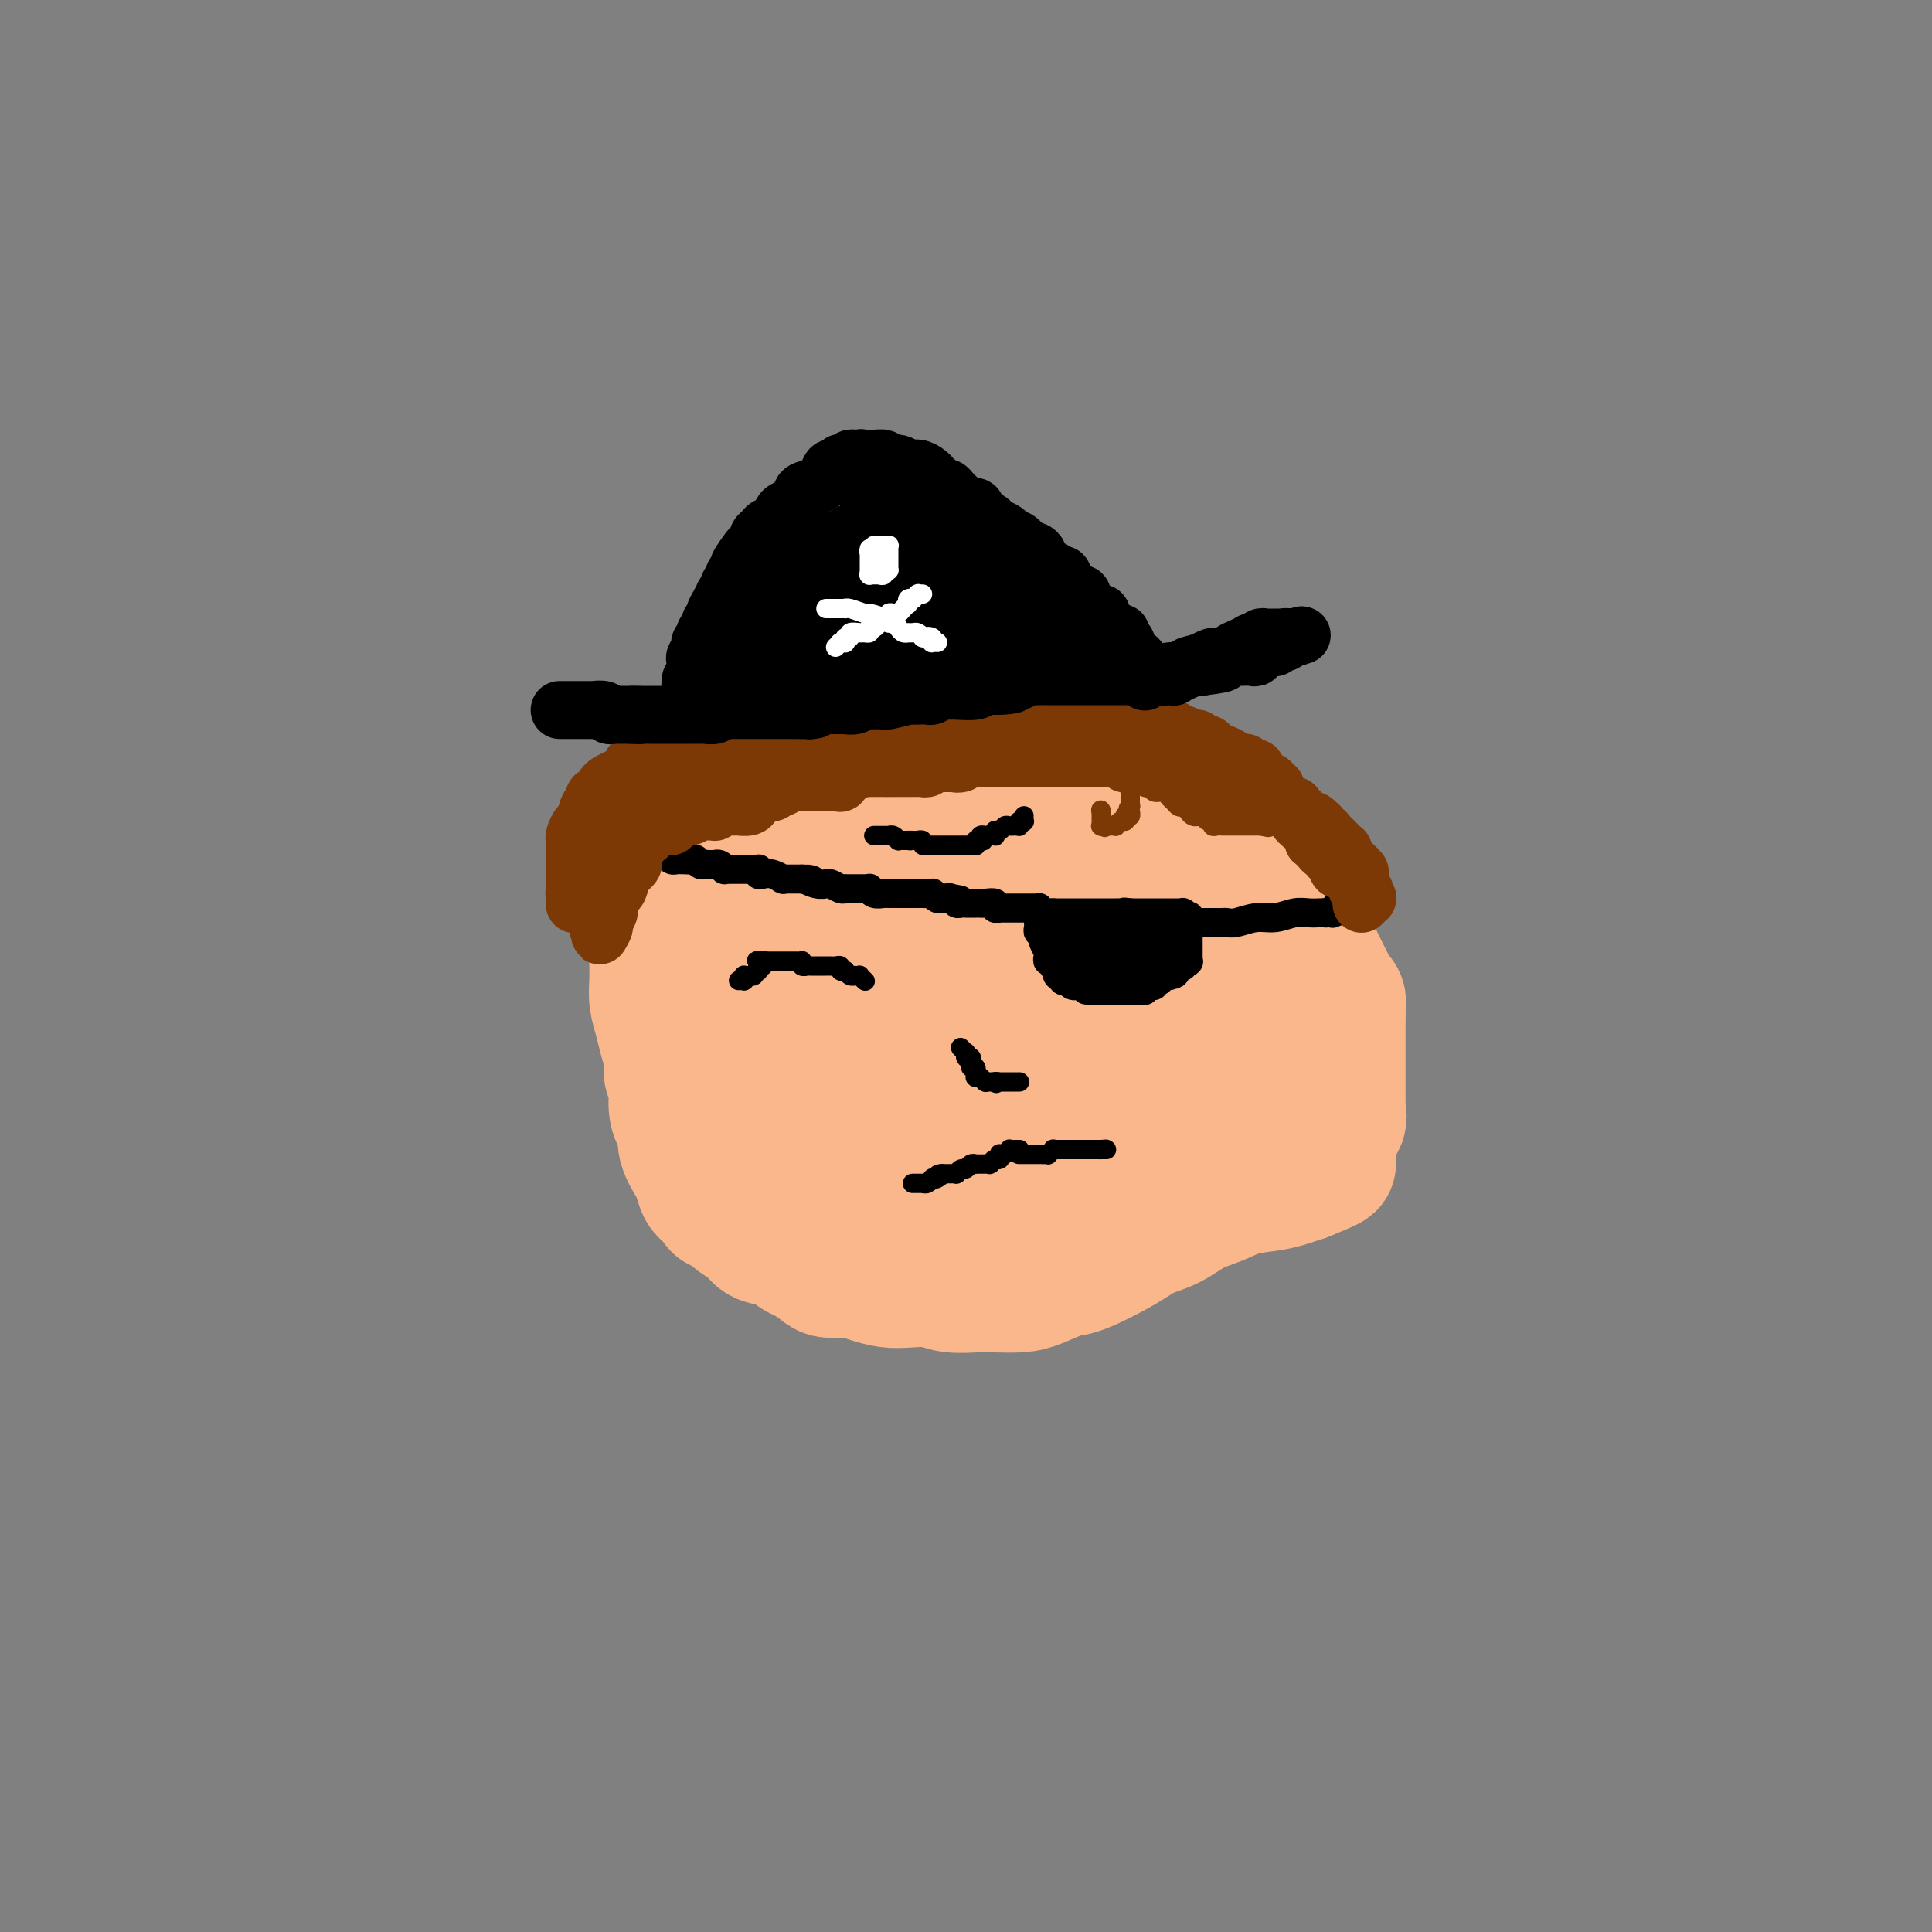 <svg viewBox='0 0 400 400' version='1.1' xmlns='http://www.w3.org/2000/svg' xmlns:xlink='http://www.w3.org/1999/xlink'><rect x="0" y="0" width="400" height="400" fill="#808080" stroke="none"/><g fill='none' stroke='#FBB78C' stroke-width='28' stroke-linecap='round' stroke-linejoin='round'><path d='M136,192c0.000,-0.001 0.000,-0.003 0,0c-0.000,0.003 -0.001,0.009 0,1c0.001,0.991 0.003,2.967 0,4c-0.003,1.033 -0.012,1.122 0,2c0.012,0.878 0.046,2.545 0,4c-0.046,1.455 -0.171,2.696 0,4c0.171,1.304 0.638,2.669 1,4c0.362,1.331 0.618,2.628 1,4c0.382,1.372 0.890,2.819 1,4c0.110,1.181 -0.176,2.098 0,3c0.176,0.902 0.816,1.790 1,3c0.184,1.210 -0.088,2.741 0,4c0.088,1.259 0.534,2.247 1,3c0.466,0.753 0.950,1.270 1,2c0.050,0.730 -0.335,1.674 0,3c0.335,1.326 1.389,3.036 2,4c0.611,0.964 0.780,1.183 1,2c0.220,0.817 0.491,2.234 1,3c0.509,0.766 1.254,0.883 2,1'/><path d='M148,247c1.363,3.203 0.772,2.210 1,2c0.228,-0.210 1.275,0.362 2,1c0.725,0.638 1.129,1.341 2,2c0.871,0.659 2.210,1.275 3,2c0.790,0.725 1.031,1.560 2,2c0.969,0.440 2.667,0.486 4,1c1.333,0.514 2.303,1.496 3,2c0.697,0.504 1.123,0.530 2,1c0.877,0.470 2.205,1.383 3,2c0.795,0.617 1.057,0.936 2,1c0.943,0.064 2.566,-0.127 4,0c1.434,0.127 2.678,0.574 4,1c1.322,0.426 2.720,0.832 4,1c1.280,0.168 2.441,0.097 4,0c1.559,-0.097 3.516,-0.222 5,0c1.484,0.222 2.496,0.790 4,1c1.504,0.210 3.502,0.063 5,0c1.498,-0.063 2.497,-0.042 4,0c1.503,0.042 3.511,0.104 5,0c1.489,-0.104 2.459,-0.374 4,-1c1.541,-0.626 3.654,-1.609 5,-2c1.346,-0.391 1.927,-0.192 4,-1c2.073,-0.808 5.639,-2.625 8,-4c2.361,-1.375 3.518,-2.309 5,-3c1.482,-0.691 3.288,-1.141 5,-2c1.712,-0.859 3.329,-2.128 5,-3c1.671,-0.872 3.395,-1.347 5,-2c1.605,-0.653 3.090,-1.484 5,-2c1.910,-0.516 4.245,-0.716 6,-1c1.755,-0.284 2.930,-0.653 4,-1c1.070,-0.347 2.035,-0.674 3,-1'/><path d='M270,243c9.365,-3.802 3.278,-1.808 1,-1c-2.278,0.808 -0.746,0.431 0,0c0.746,-0.431 0.706,-0.916 1,-1c0.294,-0.084 0.924,0.235 1,0c0.076,-0.235 -0.400,-1.022 0,-2c0.400,-0.978 1.676,-2.146 2,-3c0.324,-0.854 -0.306,-1.394 0,-2c0.306,-0.606 1.546,-1.277 2,-2c0.454,-0.723 0.122,-1.496 0,-2c-0.122,-0.504 -0.033,-0.737 0,-1c0.033,-0.263 0.009,-0.557 0,-1c-0.009,-0.443 -0.002,-1.037 0,-2c0.002,-0.963 0.001,-2.297 0,-3c-0.001,-0.703 -0.000,-0.776 0,-1c0.000,-0.224 0.000,-0.599 0,-1c-0.000,-0.401 -0.000,-0.827 0,-1c0.000,-0.173 0.000,-0.091 0,0c-0.000,0.091 -0.000,0.192 0,0c0.000,-0.192 0.000,-0.678 0,-1c-0.000,-0.322 -0.000,-0.479 0,-1c0.000,-0.521 0.000,-1.407 0,-2c-0.000,-0.593 -0.000,-0.893 0,-1c0.000,-0.107 0.000,-0.021 0,0c-0.000,0.021 -0.000,-0.022 0,0c0.000,0.022 0.000,0.111 0,0c-0.000,-0.111 -0.000,-0.421 0,-1c0.000,-0.579 0.000,-1.426 0,-2c-0.000,-0.574 -0.000,-0.876 0,-1c0.000,-0.124 0.000,-0.072 0,0c-0.000,0.072 -0.000,0.163 0,0c0.000,-0.163 0.000,-0.582 0,-1'/><path d='M277,210c-0.001,-3.356 -0.004,-0.745 0,0c0.004,0.745 0.015,-0.375 0,-1c-0.015,-0.625 -0.057,-0.756 0,-1c0.057,-0.244 0.212,-0.600 0,-1c-0.212,-0.400 -0.792,-0.845 -1,-1c-0.208,-0.155 -0.045,-0.019 0,0c0.045,0.019 -0.029,-0.078 0,0c0.029,0.078 0.163,0.330 0,0c-0.163,-0.330 -0.621,-1.241 -1,-2c-0.379,-0.759 -0.680,-1.365 -1,-2c-0.320,-0.635 -0.660,-1.298 -1,-2c-0.340,-0.702 -0.679,-1.441 -1,-2c-0.321,-0.559 -0.625,-0.937 -1,-1c-0.375,-0.063 -0.823,0.191 -1,0c-0.177,-0.191 -0.085,-0.825 0,-1c0.085,-0.175 0.163,0.109 0,0c-0.163,-0.109 -0.568,-0.610 -1,-1c-0.432,-0.390 -0.890,-0.669 -1,-1c-0.110,-0.331 0.129,-0.716 0,-1c-0.129,-0.284 -0.627,-0.468 -1,-1c-0.373,-0.532 -0.621,-1.413 -1,-2c-0.379,-0.587 -0.889,-0.882 -1,-1c-0.111,-0.118 0.178,-0.059 0,0c-0.178,0.059 -0.821,0.119 -1,0c-0.179,-0.119 0.107,-0.417 0,-1c-0.107,-0.583 -0.606,-1.452 -1,-2c-0.394,-0.548 -0.683,-0.774 -1,-1c-0.317,-0.226 -0.662,-0.452 -1,-1c-0.338,-0.548 -0.668,-1.417 -1,-2c-0.332,-0.583 -0.666,-0.881 -1,-1c-0.334,-0.119 -0.667,-0.060 -1,0'/><path d='M258,181c-3.115,-4.710 -1.402,-1.984 -1,-1c0.402,0.984 -0.508,0.225 -1,0c-0.492,-0.225 -0.568,0.084 -1,0c-0.432,-0.084 -1.222,-0.563 -2,-1c-0.778,-0.437 -1.545,-0.834 -2,-1c-0.455,-0.166 -0.597,-0.101 -1,0c-0.403,0.101 -1.066,0.237 -2,0c-0.934,-0.237 -2.137,-0.848 -3,-1c-0.863,-0.152 -1.385,0.155 -2,0c-0.615,-0.155 -1.321,-0.774 -2,-1c-0.679,-0.226 -1.329,-0.061 -2,0c-0.671,0.061 -1.362,0.016 -2,0c-0.638,-0.016 -1.224,-0.004 -2,0c-0.776,0.004 -1.743,0.001 -3,0c-1.257,-0.001 -2.803,-0.000 -4,0c-1.197,0.000 -2.044,0.000 -3,0c-0.956,-0.000 -2.021,-0.001 -3,0c-0.979,0.001 -1.871,0.005 -3,0c-1.129,-0.005 -2.495,-0.017 -4,0c-1.505,0.017 -3.148,0.065 -5,0c-1.852,-0.065 -3.914,-0.242 -6,0c-2.086,0.242 -4.197,0.902 -6,1c-1.803,0.098 -3.300,-0.367 -5,0c-1.700,0.367 -3.604,1.566 -5,2c-1.396,0.434 -2.283,0.102 -3,0c-0.717,-0.102 -1.266,0.025 -2,0c-0.734,-0.025 -1.655,-0.203 -2,0c-0.345,0.203 -0.113,0.786 -1,1c-0.887,0.214 -2.893,0.058 -4,0c-1.107,-0.058 -1.316,-0.016 -2,0c-0.684,0.016 -1.842,0.008 -3,0'/><path d='M171,180c-11.066,0.636 -3.732,0.226 -2,0c1.732,-0.226 -2.140,-0.267 -4,0c-1.860,0.267 -1.710,0.842 -2,1c-0.290,0.158 -1.021,-0.102 -2,0c-0.979,0.102 -2.207,0.567 -3,1c-0.793,0.433 -1.149,0.834 -2,1c-0.851,0.166 -2.195,0.097 -3,0c-0.805,-0.097 -1.071,-0.222 -2,0c-0.929,0.222 -2.521,0.790 -3,1c-0.479,0.210 0.156,0.060 0,0c-0.156,-0.060 -1.104,-0.031 -2,0c-0.896,0.031 -1.742,0.065 -2,0c-0.258,-0.065 0.071,-0.229 0,0c-0.071,0.229 -0.541,0.850 -1,1c-0.459,0.150 -0.908,-0.170 -1,0c-0.092,0.170 0.171,0.830 0,1c-0.171,0.170 -0.778,-0.152 -1,0c-0.222,0.152 -0.061,0.777 0,1c0.061,0.223 0.020,0.044 0,0c-0.020,-0.044 -0.020,0.046 0,0c0.020,-0.046 0.061,-0.228 0,0c-0.061,0.228 -0.222,0.865 0,1c0.222,0.135 0.829,-0.231 1,0c0.171,0.231 -0.095,1.061 0,2c0.095,0.939 0.549,1.987 1,3c0.451,1.013 0.899,1.989 1,3c0.101,1.011 -0.144,2.055 0,3c0.144,0.945 0.678,1.789 1,3c0.322,1.211 0.433,2.787 1,4c0.567,1.213 1.591,2.061 2,3c0.409,0.939 0.205,1.970 0,3'/><path d='M148,212c1.193,4.658 1.175,3.302 2,4c0.825,0.698 2.492,3.449 3,5c0.508,1.551 -0.142,1.900 0,3c0.142,1.100 1.075,2.951 2,4c0.925,1.049 1.843,1.297 2,2c0.157,0.703 -0.448,1.860 0,3c0.448,1.140 1.948,2.262 3,3c1.052,0.738 1.654,1.091 2,2c0.346,0.909 0.434,2.375 1,3c0.566,0.625 1.610,0.410 2,1c0.390,0.590 0.128,1.986 1,3c0.872,1.014 2.880,1.648 4,2c1.120,0.352 1.353,0.423 2,1c0.647,0.577 1.708,1.661 3,2c1.292,0.339 2.814,-0.067 4,0c1.186,0.067 2.036,0.606 3,1c0.964,0.394 2.042,0.641 3,1c0.958,0.359 1.794,0.828 3,1c1.206,0.172 2.780,0.046 4,0c1.220,-0.046 2.087,-0.012 3,0c0.913,0.012 1.872,0.001 3,0c1.128,-0.001 2.423,0.009 4,0c1.577,-0.009 3.435,-0.037 6,-1c2.565,-0.963 5.836,-2.860 8,-4c2.164,-1.140 3.222,-1.523 5,-2c1.778,-0.477 4.276,-1.049 6,-2c1.724,-0.951 2.675,-2.283 4,-3c1.325,-0.717 3.025,-0.821 4,-1c0.975,-0.179 1.224,-0.433 2,-1c0.776,-0.567 2.079,-1.448 3,-2c0.921,-0.552 1.461,-0.776 2,-1'/><path d='M242,236c5.717,-2.932 3.010,-2.263 3,-3c-0.010,-0.737 2.677,-2.881 4,-4c1.323,-1.119 1.283,-1.213 2,-2c0.717,-0.787 2.192,-2.268 3,-3c0.808,-0.732 0.949,-0.716 1,-1c0.051,-0.284 0.014,-0.868 0,-1c-0.014,-0.132 -0.003,0.189 0,0c0.003,-0.189 -0.000,-0.889 0,-1c0.000,-0.111 0.004,0.365 0,0c-0.004,-0.365 -0.017,-1.571 0,-3c0.017,-1.429 0.065,-3.079 0,-5c-0.065,-1.921 -0.241,-4.112 -1,-7c-0.759,-2.888 -2.100,-6.473 -3,-9c-0.900,-2.527 -1.358,-3.998 -2,-5c-0.642,-1.002 -1.469,-1.537 -2,-2c-0.531,-0.463 -0.768,-0.856 -1,-1c-0.232,-0.144 -0.461,-0.039 -1,0c-0.539,0.039 -1.389,0.014 -2,0c-0.611,-0.014 -0.984,-0.015 -2,0c-1.016,0.015 -2.676,0.045 -4,0c-1.324,-0.045 -2.311,-0.167 -3,0c-0.689,0.167 -1.080,0.622 -2,1c-0.920,0.378 -2.370,0.677 -3,1c-0.630,0.323 -0.440,0.669 -1,1c-0.560,0.331 -1.870,0.648 -3,1c-1.130,0.352 -2.080,0.738 -3,1c-0.920,0.262 -1.810,0.399 -3,1c-1.190,0.601 -2.680,1.666 -4,2c-1.320,0.334 -2.471,-0.064 -4,0c-1.529,0.064 -3.437,0.590 -5,1c-1.563,0.410 -2.782,0.705 -4,1'/><path d='M202,199c-5.570,1.482 -3.495,0.186 -3,0c0.495,-0.186 -0.588,0.738 -2,1c-1.412,0.262 -3.152,-0.137 -4,0c-0.848,0.137 -0.805,0.810 -1,1c-0.195,0.190 -0.627,-0.103 -1,0c-0.373,0.103 -0.688,0.601 -1,1c-0.312,0.399 -0.622,0.699 -1,1c-0.378,0.301 -0.823,0.605 -1,1c-0.177,0.395 -0.085,0.883 0,1c0.085,0.117 0.164,-0.136 0,0c-0.164,0.136 -0.569,0.663 -1,1c-0.431,0.337 -0.886,0.485 -1,1c-0.114,0.515 0.114,1.398 0,2c-0.114,0.602 -0.568,0.922 -1,2c-0.432,1.078 -0.841,2.912 -1,4c-0.159,1.088 -0.066,1.428 0,2c0.066,0.572 0.107,1.375 0,2c-0.107,0.625 -0.360,1.070 0,2c0.360,0.930 1.333,2.344 2,3c0.667,0.656 1.028,0.554 2,1c0.972,0.446 2.555,1.440 4,2c1.445,0.560 2.754,0.687 5,1c2.246,0.313 5.431,0.812 8,1c2.569,0.188 4.522,0.063 6,0c1.478,-0.063 2.482,-0.065 4,0c1.518,0.065 3.550,0.198 5,0c1.450,-0.198 2.317,-0.727 3,-1c0.683,-0.273 1.183,-0.290 2,-1c0.817,-0.710 1.951,-2.114 3,-3c1.049,-0.886 2.014,-1.253 3,-2c0.986,-0.747 1.993,-1.873 3,-3'/><path d='M234,219c2.740,-2.410 2.591,-3.434 3,-4c0.409,-0.566 1.377,-0.672 2,-1c0.623,-0.328 0.901,-0.876 1,-1c0.099,-0.124 0.020,0.176 0,0c-0.020,-0.176 0.021,-0.829 0,-1c-0.021,-0.171 -0.103,0.142 0,0c0.103,-0.142 0.393,-0.737 0,-1c-0.393,-0.263 -1.468,-0.195 -2,-1c-0.532,-0.805 -0.520,-2.482 -2,-4c-1.480,-1.518 -4.450,-2.875 -6,-4c-1.550,-1.125 -1.678,-2.016 -3,-3c-1.322,-0.984 -3.837,-2.061 -6,-3c-2.163,-0.939 -3.973,-1.741 -6,-2c-2.027,-0.259 -4.270,0.025 -6,0c-1.730,-0.025 -2.947,-0.358 -5,0c-2.053,0.358 -4.943,1.406 -7,2c-2.057,0.594 -3.280,0.734 -5,1c-1.720,0.266 -3.936,0.660 -6,1c-2.064,0.340 -3.975,0.627 -5,1c-1.025,0.373 -1.164,0.832 -2,1c-0.836,0.168 -2.371,0.044 -3,0c-0.629,-0.044 -0.354,-0.008 -1,0c-0.646,0.008 -2.215,-0.013 -3,0c-0.785,0.013 -0.788,0.060 -1,0c-0.212,-0.060 -0.635,-0.226 -1,0c-0.365,0.226 -0.672,0.844 -1,1c-0.328,0.156 -0.676,-0.152 -1,0c-0.324,0.152 -0.623,0.762 -1,1c-0.377,0.238 -0.832,0.102 -1,0c-0.168,-0.102 -0.048,-0.172 0,0c0.048,0.172 0.024,0.586 0,1'/><path d='M166,203c-7.580,1.405 -2.030,0.416 0,0c2.030,-0.416 0.541,-0.259 0,0c-0.541,0.259 -0.134,0.621 0,1c0.134,0.379 -0.006,0.776 0,2c0.006,1.224 0.158,3.277 1,5c0.842,1.723 2.375,3.117 3,4c0.625,0.883 0.343,1.256 1,2c0.657,0.744 2.252,1.860 3,3c0.748,1.140 0.650,2.306 1,3c0.350,0.694 1.149,0.918 2,1c0.851,0.082 1.756,0.022 2,0c0.244,-0.022 -0.173,-0.005 1,0c1.173,0.005 3.934,-0.002 6,0c2.066,0.002 3.435,0.011 5,0c1.565,-0.011 3.324,-0.044 5,0c1.676,0.044 3.268,0.164 5,0c1.732,-0.164 3.605,-0.610 5,-1c1.395,-0.390 2.312,-0.722 3,-1c0.688,-0.278 1.149,-0.501 2,-1c0.851,-0.499 2.094,-1.272 3,-2c0.906,-0.728 1.476,-1.410 2,-2c0.524,-0.590 1.002,-1.086 2,-2c0.998,-0.914 2.516,-2.245 3,-3c0.484,-0.755 -0.066,-0.934 0,-1c0.066,-0.066 0.750,-0.018 1,0c0.250,0.018 0.067,0.005 0,0c-0.067,-0.005 -0.019,-0.001 0,0c0.019,0.001 0.010,0.001 0,0'/><path d='M222,211c2.667,-2.000 1.333,-1.000 0,0'/></g>
<g fill='none' stroke='#000000' stroke-width='6' stroke-linecap='round' stroke-linejoin='round'><path d='M131,177c-0.006,0.000 -0.013,0.000 0,0c0.013,-0.000 0.045,-0.000 0,0c-0.045,0.000 -0.167,0.000 0,0c0.167,-0.000 0.622,-0.000 1,0c0.378,0.000 0.679,0.000 1,0c0.321,-0.000 0.664,-0.001 1,0c0.336,0.001 0.667,0.004 1,0c0.333,-0.004 0.668,-0.015 1,0c0.332,0.015 0.663,0.057 1,0c0.337,-0.057 0.682,-0.211 1,0c0.318,0.211 0.610,0.789 1,1c0.390,0.211 0.878,0.057 1,0c0.122,-0.057 -0.121,-0.015 0,0c0.121,0.015 0.606,0.004 1,0c0.394,-0.004 0.697,-0.002 1,0'/><path d='M142,178c1.864,0.150 1.024,0.026 1,0c-0.024,-0.026 0.767,0.046 1,0c0.233,-0.046 -0.091,-0.208 0,0c0.091,0.208 0.598,0.788 1,1c0.402,0.212 0.699,0.056 1,0c0.301,-0.056 0.607,-0.011 1,0c0.393,0.011 0.875,-0.011 1,0c0.125,0.011 -0.106,0.056 0,0c0.106,-0.056 0.548,-0.211 1,0c0.452,0.211 0.913,0.789 1,1c0.087,0.211 -0.202,0.057 0,0c0.202,-0.057 0.894,-0.015 1,0c0.106,0.015 -0.375,0.004 0,0c0.375,-0.004 1.606,-0.001 2,0c0.394,0.001 -0.048,0.001 0,0c0.048,-0.001 0.587,-0.001 1,0c0.413,0.001 0.698,0.004 1,0c0.302,-0.004 0.619,-0.015 1,0c0.381,0.015 0.826,0.056 1,0c0.174,-0.056 0.079,-0.207 0,0c-0.079,0.207 -0.140,0.774 0,1c0.140,0.226 0.482,0.113 1,0c0.518,-0.113 1.213,-0.226 2,0c0.787,0.226 1.665,0.793 2,1c0.335,0.207 0.126,0.056 0,0c-0.126,-0.056 -0.170,-0.015 0,0c0.170,0.015 0.554,0.004 1,0c0.446,-0.004 0.955,-0.001 1,0c0.045,0.001 -0.372,0.000 0,0c0.372,-0.000 1.535,-0.000 2,0c0.465,0.000 0.233,0.000 0,0'/><path d='M166,182c3.851,0.558 1.479,-0.048 1,0c-0.479,0.048 0.936,0.749 2,1c1.064,0.251 1.778,0.053 2,0c0.222,-0.053 -0.046,0.038 0,0c0.046,-0.038 0.408,-0.206 1,0c0.592,0.206 1.416,0.787 2,1c0.584,0.213 0.930,0.057 1,0c0.070,-0.057 -0.136,-0.015 0,0c0.136,0.015 0.615,0.004 1,0c0.385,-0.004 0.677,-0.002 1,0c0.323,0.002 0.677,0.004 1,0c0.323,-0.004 0.615,-0.015 1,0c0.385,0.015 0.864,0.057 1,0c0.136,-0.057 -0.069,-0.211 0,0c0.069,0.211 0.414,0.789 1,1c0.586,0.211 1.415,0.057 2,0c0.585,-0.057 0.926,-0.015 1,0c0.074,0.015 -0.121,0.004 0,0c0.121,-0.004 0.557,-0.001 1,0c0.443,0.001 0.892,0.000 1,0c0.108,-0.000 -0.125,-0.000 0,0c0.125,0.000 0.610,-0.000 1,0c0.390,0.000 0.687,0.000 1,0c0.313,-0.000 0.643,-0.001 1,0c0.357,0.001 0.740,0.004 1,0c0.260,-0.004 0.398,-0.015 1,0c0.602,0.015 1.667,0.057 2,0c0.333,-0.057 -0.065,-0.211 0,0c0.065,0.211 0.595,0.788 1,1c0.405,0.212 0.687,0.061 1,0c0.313,-0.061 0.656,-0.030 1,0'/><path d='M196,186c4.881,0.635 2.082,0.223 1,0c-1.082,-0.223 -0.447,-0.256 0,0c0.447,0.256 0.708,0.801 1,1c0.292,0.199 0.617,0.053 1,0c0.383,-0.053 0.823,-0.014 1,0c0.177,0.014 0.089,0.004 0,0c-0.089,-0.004 -0.180,-0.001 0,0c0.180,0.001 0.630,-0.001 1,0c0.370,0.001 0.658,0.004 1,0c0.342,-0.004 0.737,-0.015 1,0c0.263,0.015 0.395,0.057 1,0c0.605,-0.057 1.683,-0.211 2,0c0.317,0.211 -0.126,0.789 0,1c0.126,0.211 0.820,0.057 1,0c0.180,-0.057 -0.154,-0.015 0,0c0.154,0.015 0.797,0.004 1,0c0.203,-0.004 -0.033,-0.001 0,0c0.033,0.001 0.334,0.000 1,0c0.666,-0.000 1.698,-0.000 2,0c0.302,0.000 -0.125,0.000 0,0c0.125,-0.000 0.803,-0.000 1,0c0.197,0.000 -0.087,0.000 0,0c0.087,-0.000 0.545,-0.001 1,0c0.455,0.001 0.906,0.004 1,0c0.094,-0.004 -0.171,-0.015 0,0c0.171,0.015 0.778,0.056 1,0c0.222,-0.056 0.060,-0.207 0,0c-0.060,0.207 -0.017,0.774 0,1c0.017,0.226 0.009,0.113 0,0'/><path d='M215,189c2.939,0.465 0.788,0.128 0,0c-0.788,-0.128 -0.211,-0.045 0,0c0.211,0.045 0.057,0.053 0,0c-0.057,-0.053 -0.016,-0.168 0,0c0.016,0.168 0.008,0.618 0,1c-0.008,0.382 -0.016,0.694 0,1c0.016,0.306 0.056,0.606 0,1c-0.056,0.394 -0.207,0.884 0,1c0.207,0.116 0.774,-0.140 1,0c0.226,0.140 0.113,0.678 0,1c-0.113,0.322 -0.226,0.429 0,1c0.226,0.571 0.792,1.607 1,2c0.208,0.393 0.060,0.143 0,0c-0.060,-0.143 -0.031,-0.178 0,0c0.031,0.178 0.065,0.569 0,1c-0.065,0.431 -0.227,0.903 0,1c0.227,0.097 0.844,-0.180 1,0c0.156,0.180 -0.151,0.819 0,1c0.151,0.181 0.758,-0.095 1,0c0.242,0.095 0.118,0.560 0,1c-0.118,0.440 -0.229,0.854 0,1c0.229,0.146 0.797,0.025 1,0c0.203,-0.025 0.040,0.045 0,0c-0.040,-0.045 0.045,-0.204 0,0c-0.045,0.204 -0.218,0.773 0,1c0.218,0.227 0.828,0.113 1,0c0.172,-0.113 -0.095,-0.227 0,0c0.095,0.227 0.551,0.793 1,1c0.449,0.207 0.890,0.056 1,0c0.110,-0.056 -0.111,-0.016 0,0c0.111,0.016 0.556,0.008 1,0'/><path d='M224,204c1.325,1.155 1.138,1.041 1,1c-0.138,-0.041 -0.225,-0.011 0,0c0.225,0.011 0.763,0.003 1,0c0.237,-0.003 0.172,-0.001 0,0c-0.172,0.001 -0.450,0.000 0,0c0.450,-0.000 1.627,-0.000 2,0c0.373,0.000 -0.058,0.000 0,0c0.058,-0.000 0.607,-0.000 1,0c0.393,0.000 0.631,0.000 1,0c0.369,-0.000 0.868,-0.000 1,0c0.132,0.000 -0.104,0.000 0,0c0.104,-0.000 0.549,-0.000 1,0c0.451,0.000 0.910,0.000 1,0c0.090,-0.000 -0.187,-0.000 0,0c0.187,0.000 0.837,0.000 1,0c0.163,-0.000 -0.163,-0.000 0,0c0.163,0.000 0.813,0.001 1,0c0.187,-0.001 -0.089,-0.004 0,0c0.089,0.004 0.545,0.015 1,0c0.455,-0.015 0.911,-0.056 1,0c0.089,0.056 -0.187,0.207 0,0c0.187,-0.207 0.839,-0.774 1,-1c0.161,-0.226 -0.168,-0.112 0,0c0.168,0.112 0.832,0.222 1,0c0.168,-0.222 -0.162,-0.778 0,-1c0.162,-0.222 0.814,-0.112 1,0c0.186,0.112 -0.094,0.226 0,0c0.094,-0.226 0.561,-0.793 1,-1c0.439,-0.207 0.849,-0.056 1,0c0.151,0.056 0.043,0.016 0,0c-0.043,-0.016 -0.022,-0.008 0,0'/><path d='M242,202c2.740,-0.552 0.589,-0.933 0,-1c-0.589,-0.067 0.382,0.179 1,0c0.618,-0.179 0.883,-0.784 1,-1c0.117,-0.216 0.088,-0.044 0,0c-0.088,0.044 -0.234,-0.040 0,0c0.234,0.040 0.847,0.203 1,0c0.153,-0.203 -0.155,-0.772 0,-1c0.155,-0.228 0.774,-0.114 1,0c0.226,0.114 0.061,0.228 0,0c-0.061,-0.228 -0.016,-0.797 0,-1c0.016,-0.203 0.004,-0.040 0,0c-0.004,0.040 -0.001,-0.042 0,0c0.001,0.042 0.000,0.207 0,0c-0.000,-0.207 -0.000,-0.787 0,-1c0.000,-0.213 0.000,-0.061 0,0c-0.000,0.061 -0.000,0.030 0,0c0.000,-0.030 0.000,-0.060 0,0c-0.000,0.060 -0.000,0.209 0,0c0.000,-0.209 0.000,-0.774 0,-1c-0.000,-0.226 -0.000,-0.111 0,0c0.000,0.111 0.000,0.218 0,0c-0.000,-0.218 -0.000,-0.762 0,-1c0.000,-0.238 0.000,-0.172 0,0c-0.000,0.172 -0.000,0.449 0,0c0.000,-0.449 0.000,-1.623 0,-2c-0.000,-0.377 -0.000,0.043 0,0c0.000,-0.043 0.000,-0.547 0,-1c-0.000,-0.453 -0.000,-0.853 0,-1c0.000,-0.147 0.000,-0.039 0,0c-0.000,0.039 -0.000,0.011 0,0c0.000,-0.011 0.000,-0.006 0,0'/><path d='M246,191c0.618,-1.929 0.162,-1.253 0,-1c-0.162,0.253 -0.030,0.082 0,0c0.030,-0.082 -0.044,-0.074 0,0c0.044,0.074 0.204,0.216 0,0c-0.204,-0.216 -0.773,-0.790 -1,-1c-0.227,-0.210 -0.114,-0.056 0,0c0.114,0.056 0.228,0.015 0,0c-0.228,-0.015 -0.797,-0.004 -1,0c-0.203,0.004 -0.040,0.001 0,0c0.040,-0.001 -0.042,-0.000 0,0c0.042,0.000 0.208,0.000 0,0c-0.208,-0.000 -0.792,-0.000 -1,0c-0.208,0.000 -0.042,0.000 0,0c0.042,-0.000 -0.040,-0.000 0,0c0.040,0.000 0.204,0.000 0,0c-0.204,-0.000 -0.775,-0.000 -1,0c-0.225,0.000 -0.103,0.000 0,0c0.103,-0.000 0.186,-0.000 0,0c-0.186,0.000 -0.641,0.000 -1,0c-0.359,-0.000 -0.621,-0.000 -1,0c-0.379,0.000 -0.875,0.000 -1,0c-0.125,-0.000 0.120,-0.000 0,0c-0.120,0.000 -0.606,0.000 -1,0c-0.394,-0.000 -0.697,-0.000 -1,0c-0.303,0.000 -0.607,0.000 -1,0c-0.393,-0.000 -0.875,-0.000 -1,0c-0.125,0.000 0.107,0.000 0,0c-0.107,-0.000 -0.554,0.000 -1,0'/><path d='M234,189c-2.035,-0.309 -1.122,-0.083 -1,0c0.122,0.083 -0.545,0.022 -1,0c-0.455,-0.022 -0.696,-0.006 -1,0c-0.304,0.006 -0.669,0.002 -1,0c-0.331,-0.002 -0.628,-0.000 -1,0c-0.372,0.000 -0.821,0.000 -1,0c-0.179,-0.000 -0.089,-0.000 0,0c0.089,0.000 0.178,0.000 0,0c-0.178,-0.000 -0.622,-0.000 -1,0c-0.378,0.000 -0.690,0.000 -1,0c-0.310,-0.000 -0.619,-0.000 -1,0c-0.381,0.000 -0.833,0.000 -1,0c-0.167,-0.000 -0.049,-0.000 0,0c0.049,0.000 0.028,0.000 0,0c-0.028,-0.000 -0.063,-0.000 0,0c0.063,0.000 0.223,0.000 0,0c-0.223,-0.000 -0.829,-0.000 -1,0c-0.171,0.000 0.094,0.000 0,0c-0.094,-0.000 -0.547,-0.000 -1,0c-0.453,0.000 -0.905,0.000 -1,0c-0.095,-0.000 0.167,-0.000 0,0c-0.167,0.000 -0.763,0.000 -1,0c-0.237,-0.000 -0.115,-0.000 0,0c0.115,0.000 0.223,0.000 0,0c-0.223,0.000 -0.778,0.000 -1,0c-0.222,0.000 -0.112,0.000 0,0c0.112,0.000 0.226,0.000 0,0c-0.226,0.000 -0.792,0.000 -1,0c-0.208,0.000 -0.060,0.000 0,0c0.060,0.000 0.030,0.000 0,0'/><path d='M218,189c-2.416,0.000 -0.455,0.000 0,0c0.455,-0.000 -0.596,-0.000 -1,0c-0.404,0.000 -0.161,0.000 0,0c0.161,-0.000 0.238,-0.001 0,0c-0.238,0.001 -0.792,0.004 -1,0c-0.208,-0.004 -0.069,-0.016 0,0c0.069,0.016 0.070,0.061 0,0c-0.070,-0.061 -0.211,-0.226 0,0c0.211,0.226 0.773,0.844 1,1c0.227,0.156 0.117,-0.151 0,0c-0.117,0.151 -0.243,0.759 0,1c0.243,0.241 0.853,0.116 1,0c0.147,-0.116 -0.171,-0.224 0,0c0.171,0.224 0.831,0.778 1,1c0.169,0.222 -0.151,0.110 0,0c0.151,-0.110 0.775,-0.219 1,0c0.225,0.219 0.053,0.766 0,1c-0.053,0.234 0.014,0.157 0,0c-0.014,-0.157 -0.110,-0.393 0,0c0.110,0.393 0.425,1.414 1,2c0.575,0.586 1.411,0.735 2,1c0.589,0.265 0.931,0.646 1,1c0.069,0.354 -0.136,0.683 0,1c0.136,0.317 0.614,0.624 1,1c0.386,0.376 0.682,0.822 1,1c0.318,0.178 0.659,0.089 1,0'/><path d='M227,200c1.409,1.702 0.430,0.456 0,0c-0.430,-0.456 -0.311,-0.122 0,0c0.311,0.122 0.815,0.033 1,0c0.185,-0.033 0.052,-0.009 0,0c-0.052,0.009 -0.024,0.002 0,0c0.024,-0.002 0.043,-0.001 0,0c-0.043,0.001 -0.149,0.000 0,0c0.149,-0.000 0.551,-0.000 1,0c0.449,0.000 0.944,0.000 1,0c0.056,-0.000 -0.325,-0.000 0,0c0.325,0.000 1.358,0.000 2,0c0.642,-0.000 0.894,-0.000 1,0c0.106,0.000 0.066,0.000 0,0c-0.066,-0.000 -0.159,0.000 0,0c0.159,-0.000 0.568,-0.000 1,0c0.432,0.000 0.885,0.000 1,0c0.115,-0.000 -0.110,-0.000 0,0c0.110,0.000 0.554,0.000 1,0c0.446,-0.000 0.893,-0.000 1,0c0.107,0.000 -0.125,0.000 0,0c0.125,-0.000 0.608,-0.000 1,0c0.392,0.000 0.694,0.001 1,0c0.306,-0.001 0.618,-0.004 1,0c0.382,0.004 0.835,0.015 1,0c0.165,-0.015 0.044,-0.057 0,0c-0.044,0.057 -0.009,0.211 0,0c0.009,-0.211 -0.008,-0.789 0,-1c0.008,-0.211 0.041,-0.057 0,0c-0.041,0.057 -0.154,0.016 0,0c0.154,-0.016 0.577,-0.008 1,0'/><path d='M242,199c2.321,-0.321 0.622,-0.622 0,-1c-0.622,-0.378 -0.167,-0.832 0,-1c0.167,-0.168 0.045,-0.049 0,0c-0.045,0.049 -0.012,0.028 0,0c0.012,-0.028 0.004,-0.064 0,0c-0.004,0.064 -0.005,0.229 0,0c0.005,-0.229 0.015,-0.850 0,-1c-0.015,-0.150 -0.057,0.171 0,0c0.057,-0.171 0.211,-0.834 0,-1c-0.211,-0.166 -0.789,0.166 -1,0c-0.211,-0.166 -0.056,-0.829 0,-1c0.056,-0.171 0.011,0.150 0,0c-0.011,-0.150 0.011,-0.772 0,-1c-0.011,-0.228 -0.054,-0.061 0,0c0.054,0.061 0.207,0.016 0,0c-0.207,-0.016 -0.772,-0.003 -1,0c-0.228,0.003 -0.118,-0.003 0,0c0.118,0.003 0.243,0.015 0,0c-0.243,-0.015 -0.853,-0.057 -1,0c-0.147,0.057 0.171,0.211 0,0c-0.171,-0.211 -0.829,-0.789 -1,-1c-0.171,-0.211 0.146,-0.057 0,0c-0.146,0.057 -0.756,0.015 -1,0c-0.244,-0.015 -0.121,-0.004 0,0c0.121,0.004 0.240,0.001 0,0c-0.240,-0.001 -0.839,-0.000 -1,0c-0.161,0.000 0.114,0.000 0,0c-0.114,-0.000 -0.618,-0.000 -1,0c-0.382,0.000 -0.641,0.000 -1,0c-0.359,-0.000 -0.817,-0.000 -1,0c-0.183,0.000 -0.092,0.000 0,0'/><path d='M233,192c-1.355,-0.155 -0.744,-0.041 -1,0c-0.256,0.041 -1.379,0.011 -2,0c-0.621,-0.011 -0.740,-0.003 -1,0c-0.260,0.003 -0.661,0.001 -1,0c-0.339,-0.001 -0.616,-0.000 -1,0c-0.384,0.000 -0.874,0.000 -1,0c-0.126,-0.000 0.112,0.000 0,0c-0.112,-0.000 -0.574,-0.000 -1,0c-0.426,0.000 -0.817,0.000 -1,0c-0.183,-0.000 -0.158,-0.001 0,0c0.158,0.001 0.449,0.004 0,0c-0.449,-0.004 -1.637,-0.015 -2,0c-0.363,0.015 0.099,0.057 0,0c-0.099,-0.057 -0.759,-0.211 -1,0c-0.241,0.211 -0.064,0.789 0,1c0.064,0.211 0.016,0.057 0,0c-0.016,-0.057 0.000,-0.015 0,0c-0.000,0.015 -0.016,0.003 0,0c0.016,-0.003 0.065,0.002 0,0c-0.065,-0.002 -0.242,-0.011 0,0c0.242,0.011 0.905,0.040 1,0c0.095,-0.040 -0.378,-0.151 0,0c0.378,0.151 1.608,0.562 2,1c0.392,0.438 -0.054,0.902 0,1c0.054,0.098 0.607,-0.170 1,0c0.393,0.170 0.627,0.778 1,1c0.373,0.222 0.884,0.060 1,0c0.116,-0.060 -0.165,-0.016 0,0c0.165,0.016 0.775,0.004 1,0c0.225,-0.004 0.064,-0.001 0,0c-0.064,0.001 -0.032,0.001 0,0'/><path d='M228,196c1.200,0.558 0.699,-0.047 1,0c0.301,0.047 1.405,0.745 2,1c0.595,0.255 0.683,0.068 1,0c0.317,-0.068 0.863,-0.018 1,0c0.137,0.018 -0.136,0.005 0,0c0.136,-0.005 0.680,-0.001 1,0c0.320,0.001 0.414,0.000 1,0c0.586,-0.000 1.663,-0.000 2,0c0.337,0.000 -0.064,0.000 0,0c0.064,-0.000 0.595,-0.000 1,0c0.405,0.000 0.683,0.000 1,0c0.317,-0.000 0.672,-0.000 1,0c0.328,0.000 0.628,-0.000 1,0c0.372,0.000 0.817,0.000 1,0c0.183,-0.000 0.105,-0.000 0,0c-0.105,0.000 -0.238,0.000 0,0c0.238,-0.000 0.849,-0.000 1,0c0.151,0.000 -0.156,0.001 0,0c0.156,-0.001 0.774,-0.004 1,0c0.226,0.004 0.061,0.015 0,0c-0.061,-0.015 -0.016,-0.056 0,0c0.016,0.056 0.004,0.207 0,0c-0.004,-0.207 -0.001,-0.774 0,-1c0.001,-0.226 0.000,-0.112 0,0c-0.000,0.112 -0.000,0.222 0,0c0.000,-0.222 0.000,-0.778 0,-1c-0.000,-0.222 -0.000,-0.112 0,0c0.000,0.112 0.000,0.226 0,0c-0.000,-0.226 -0.000,-0.792 0,-1c0.000,-0.208 0.000,-0.060 0,0c-0.000,0.060 -0.000,0.030 0,0'/><path d='M244,194c0.138,-0.692 -0.015,-0.921 0,-1c0.015,-0.079 0.200,-0.007 0,0c-0.200,0.007 -0.786,-0.051 -1,0c-0.214,0.051 -0.057,0.211 0,0c0.057,-0.211 0.015,-0.792 0,-1c-0.015,-0.208 -0.004,-0.042 0,0c0.004,0.042 0.001,-0.041 0,0c-0.001,0.041 -0.000,0.207 0,0c0.000,-0.207 0.000,-0.788 0,-1c-0.000,-0.212 -0.001,-0.057 0,0c0.001,0.057 0.004,0.015 0,0c-0.004,-0.015 -0.016,-0.004 0,0c0.016,0.004 0.061,0.001 0,0c-0.061,-0.001 -0.226,-0.000 0,0c0.226,0.000 0.844,0.000 1,0c0.156,-0.000 -0.151,-0.000 0,0c0.151,0.000 0.758,0.000 1,0c0.242,-0.000 0.117,-0.000 0,0c-0.117,0.000 -0.227,0.000 0,0c0.227,-0.000 0.792,-0.000 1,0c0.208,0.000 0.058,0.000 0,0c-0.058,-0.000 -0.026,-0.000 0,0c0.026,0.000 0.045,0.000 0,0c-0.045,-0.000 -0.156,-0.000 0,0c0.156,0.000 0.578,0.000 1,0'/><path d='M247,191c0.863,0.000 1.020,0.000 1,0c-0.020,-0.000 -0.217,-0.000 0,0c0.217,0.000 0.846,0.000 1,0c0.154,-0.000 -0.169,-0.000 0,0c0.169,0.000 0.830,0.000 1,0c0.170,-0.000 -0.152,-0.000 0,0c0.152,0.000 0.777,0.000 1,0c0.223,-0.000 0.045,-0.000 0,0c-0.045,0.000 0.044,0.000 0,0c-0.044,-0.000 -0.219,-0.000 0,0c0.219,0.000 0.834,0.001 1,0c0.166,-0.001 -0.115,-0.004 0,0c0.115,0.004 0.627,0.016 1,0c0.373,-0.016 0.606,-0.061 1,0c0.394,0.061 0.948,0.226 2,0c1.052,-0.226 2.601,-0.845 4,-1c1.399,-0.155 2.647,0.155 4,0c1.353,-0.155 2.811,-0.774 4,-1c1.189,-0.226 2.108,-0.061 3,0c0.892,0.061 1.756,0.016 2,0c0.244,-0.016 -0.130,-0.004 0,0c0.130,0.004 0.766,0.001 1,0c0.234,-0.001 0.067,-0.000 0,0c-0.067,0.000 -0.033,0.000 0,0'/><path d='M274,189c4.405,-0.309 1.916,-0.083 1,0c-0.916,0.083 -0.260,0.022 0,0c0.260,-0.022 0.122,-0.006 0,0c-0.122,0.006 -0.230,0.003 0,0c0.230,-0.003 0.797,-0.004 1,0c0.203,0.004 0.040,0.015 0,0c-0.040,-0.015 0.042,-0.057 0,0c-0.042,0.057 -0.207,0.211 0,0c0.207,-0.211 0.788,-0.789 1,-1c0.212,-0.211 0.057,-0.057 0,0c-0.057,0.057 -0.015,0.016 0,0c0.015,-0.016 0.004,-0.008 0,0c-0.004,0.008 -0.001,0.016 0,0c0.001,-0.016 0.000,-0.057 0,0c-0.000,0.057 -0.000,0.211 0,0c0.000,-0.211 0.000,-0.788 0,-1c-0.000,-0.212 -0.000,-0.061 0,0c0.000,0.061 0.000,0.030 0,0'/><path d='M277,187c0.467,-0.311 0.133,-0.089 0,0c-0.133,0.089 -0.067,0.044 0,0'/></g>
<g fill='none' stroke='#000000' stroke-width='4' stroke-linecap='round' stroke-linejoin='round'><path d='M179,203c0.121,0.113 0.243,0.226 0,0c-0.243,-0.226 -0.850,-0.793 -1,-1c-0.150,-0.207 0.157,-0.056 0,0c-0.157,0.056 -0.777,0.016 -1,0c-0.223,-0.016 -0.049,-0.008 0,0c0.049,0.008 -0.025,0.016 0,0c0.025,-0.016 0.150,-0.057 0,0c-0.150,0.057 -0.576,0.211 -1,0c-0.424,-0.211 -0.846,-0.789 -1,-1c-0.154,-0.211 -0.041,-0.057 0,0c0.041,0.057 0.011,0.015 0,0c-0.011,-0.015 -0.003,-0.004 0,0c0.003,0.004 0.002,0.002 0,0'/><path d='M175,201c-0.555,-0.326 0.059,-0.140 0,0c-0.059,0.140 -0.790,0.234 -1,0c-0.210,-0.234 0.102,-0.795 0,-1c-0.102,-0.205 -0.616,-0.055 -1,0c-0.384,0.055 -0.638,0.015 -1,0c-0.362,-0.015 -0.833,-0.004 -1,0c-0.167,0.004 -0.030,0.001 0,0c0.030,-0.001 -0.049,-0.000 0,0c0.049,0.000 0.224,0.000 0,0c-0.224,-0.000 -0.847,-0.000 -1,0c-0.153,0.000 0.165,0.000 0,0c-0.165,-0.000 -0.814,-0.000 -1,0c-0.186,0.000 0.090,0.001 0,0c-0.090,-0.001 -0.546,-0.004 -1,0c-0.454,0.004 -0.906,0.015 -1,0c-0.094,-0.015 0.168,-0.057 0,0c-0.168,0.057 -0.767,0.211 -1,0c-0.233,-0.211 -0.100,-0.789 0,-1c0.100,-0.211 0.168,-0.057 0,0c-0.168,0.057 -0.570,0.015 -1,0c-0.430,-0.015 -0.886,-0.004 -1,0c-0.114,0.004 0.115,0.001 0,0c-0.115,-0.001 -0.575,-0.000 -1,0c-0.425,0.000 -0.817,0.000 -1,0c-0.183,-0.000 -0.158,-0.000 0,0c0.158,0.000 0.449,0.000 0,0c-0.449,-0.000 -1.640,-0.000 -2,0c-0.360,0.000 0.110,0.000 0,0c-0.110,-0.000 -0.799,-0.000 -1,0c-0.201,0.000 0.085,0.000 0,0c-0.085,-0.000 -0.543,-0.000 -1,0'/><path d='M158,199c-2.626,-0.293 -0.689,-0.026 0,0c0.689,0.026 0.132,-0.190 0,0c-0.132,0.190 0.161,0.787 0,1c-0.161,0.213 -0.775,0.043 -1,0c-0.225,-0.043 -0.060,0.041 0,0c0.060,-0.041 0.016,-0.207 0,0c-0.016,0.207 -0.003,0.786 0,1c0.003,0.214 -0.003,0.061 0,0c0.003,-0.061 0.015,-0.030 0,0c-0.015,0.030 -0.055,0.061 0,0c0.055,-0.061 0.207,-0.212 0,0c-0.207,0.212 -0.772,0.789 -1,1c-0.228,0.211 -0.117,0.057 0,0c0.117,-0.057 0.242,-0.015 0,0c-0.242,0.015 -0.849,0.004 -1,0c-0.151,-0.004 0.156,-0.001 0,0c-0.156,0.001 -0.774,0.001 -1,0c-0.226,-0.001 -0.061,-0.001 0,0c0.061,0.001 0.016,0.004 0,0c-0.016,-0.004 -0.003,-0.015 0,0c0.003,0.015 -0.003,0.057 0,0c0.003,-0.057 0.015,-0.211 0,0c-0.015,0.211 -0.056,0.789 0,1c0.056,0.211 0.211,0.057 0,0c-0.211,-0.057 -0.788,-0.015 -1,0c-0.212,0.015 -0.061,0.004 0,0c0.061,-0.004 0.030,-0.002 0,0'/><path d='M181,173c-0.091,0.000 -0.183,0.000 0,0c0.183,-0.000 0.640,-0.001 1,0c0.360,0.001 0.622,0.004 1,0c0.378,-0.004 0.871,-0.015 1,0c0.129,0.015 -0.105,0.057 0,0c0.105,-0.057 0.549,-0.211 1,0c0.451,0.211 0.909,0.789 1,1c0.091,0.211 -0.186,0.057 0,0c0.186,-0.057 0.834,-0.015 1,0c0.166,0.015 -0.151,0.004 0,0c0.151,-0.004 0.772,-0.001 1,0c0.228,0.001 0.065,0.000 0,0c-0.065,-0.000 -0.033,-0.000 0,0'/><path d='M188,174c1.040,0.154 0.139,0.040 0,0c-0.139,-0.040 0.483,-0.007 1,0c0.517,0.007 0.927,-0.012 1,0c0.073,0.012 -0.192,0.056 0,0c0.192,-0.056 0.840,-0.211 1,0c0.160,0.211 -0.167,0.789 0,1c0.167,0.211 0.828,0.057 1,0c0.172,-0.057 -0.146,-0.015 0,0c0.146,0.015 0.756,0.004 1,0c0.244,-0.004 0.122,-0.001 0,0c-0.122,0.001 -0.244,0.000 0,0c0.244,-0.000 0.853,-0.000 1,0c0.147,0.000 -0.167,0.000 0,0c0.167,-0.000 0.815,-0.000 1,0c0.185,0.000 -0.094,0.000 0,0c0.094,-0.000 0.560,-0.000 1,0c0.440,0.000 0.854,0.000 1,0c0.146,-0.000 0.024,-0.000 0,0c-0.024,0.000 0.049,0.000 0,0c-0.049,-0.000 -0.220,-0.000 0,0c0.220,0.000 0.830,0.000 1,0c0.170,-0.000 -0.099,-0.000 0,0c0.099,0.000 0.565,0.000 1,0c0.435,-0.000 0.838,-0.000 1,0c0.162,0.000 0.082,0.001 0,0c-0.082,-0.001 -0.166,-0.004 0,0c0.166,0.004 0.580,0.015 1,0c0.420,-0.015 0.844,-0.056 1,0c0.156,0.056 0.042,0.207 0,0c-0.042,-0.207 -0.012,-0.774 0,-1c0.012,-0.226 0.006,-0.113 0,0'/><path d='M202,174c2.404,0.061 1.414,0.212 1,0c-0.414,-0.212 -0.251,-0.789 0,-1c0.251,-0.211 0.589,-0.055 1,0c0.411,0.055 0.895,0.011 1,0c0.105,-0.011 -0.168,0.011 0,0c0.168,-0.011 0.776,-0.056 1,0c0.224,0.056 0.063,0.212 0,0c-0.063,-0.212 -0.028,-0.793 0,-1c0.028,-0.207 0.049,-0.041 0,0c-0.049,0.041 -0.167,-0.041 0,0c0.167,0.041 0.618,0.207 1,0c0.382,-0.207 0.695,-0.788 1,-1c0.305,-0.212 0.604,-0.057 1,0c0.396,0.057 0.891,0.016 1,0c0.109,-0.016 -0.168,-0.008 0,0c0.168,0.008 0.781,0.016 1,0c0.219,-0.016 0.045,-0.056 0,0c-0.045,0.056 0.041,0.207 0,0c-0.041,-0.207 -0.207,-0.774 0,-1c0.207,-0.226 0.788,-0.113 1,0c0.212,0.113 0.057,0.226 0,0c-0.057,-0.226 -0.015,-0.793 0,-1c0.015,-0.207 0.004,-0.056 0,0c-0.004,0.056 -0.001,0.016 0,0c0.001,-0.016 0.001,-0.008 0,0'/><path d='M199,217c-0.114,-0.111 -0.228,-0.222 0,0c0.228,0.222 0.797,0.777 1,1c0.203,0.223 0.040,0.112 0,0c-0.040,-0.112 0.042,-0.226 0,0c-0.042,0.226 -0.207,0.793 0,1c0.207,0.207 0.788,0.055 1,0c0.212,-0.055 0.057,-0.012 0,0c-0.057,0.012 -0.015,-0.007 0,0c0.015,0.007 0.004,0.040 0,0c-0.004,-0.040 -0.001,-0.154 0,0c0.001,0.154 0.001,0.577 0,1'/><path d='M201,220c0.326,0.399 0.140,-0.103 0,0c-0.140,0.103 -0.234,0.812 0,1c0.234,0.188 0.795,-0.146 1,0c0.205,0.146 0.055,0.770 0,1c-0.055,0.230 -0.015,0.065 0,0c0.015,-0.065 0.004,-0.032 0,0c-0.004,0.032 -0.001,0.061 0,0c0.001,-0.061 -0.001,-0.212 0,0c0.001,0.212 0.004,0.789 0,1c-0.004,0.211 -0.015,0.057 0,0c0.015,-0.057 0.056,-0.016 0,0c-0.056,0.016 -0.207,0.008 0,0c0.207,-0.008 0.774,-0.016 1,0c0.226,0.016 0.113,0.057 0,0c-0.113,-0.057 -0.226,-0.211 0,0c0.226,0.211 0.792,0.789 1,1c0.208,0.211 0.060,0.057 0,0c-0.060,-0.057 -0.030,-0.015 0,0c0.030,0.015 0.060,0.004 0,0c-0.060,-0.004 -0.208,-0.001 0,0c0.208,0.001 0.774,0.000 1,0c0.226,-0.000 0.113,-0.000 0,0c-0.113,0.000 -0.226,0.000 0,0c0.226,-0.000 0.793,-0.000 1,0c0.207,0.000 0.056,0.000 0,0c-0.056,-0.000 -0.015,-0.000 0,0c0.015,0.000 0.004,0.000 0,0c-0.004,-0.000 -0.001,-0.000 0,0c0.001,0.000 0.001,0.000 0,0'/><path d='M206,224c0.714,0.619 -0.001,0.166 0,0c0.001,-0.166 0.717,-0.044 1,0c0.283,0.044 0.132,0.012 0,0c-0.132,-0.012 -0.247,-0.003 0,0c0.247,0.003 0.854,0.001 1,0c0.146,-0.001 -0.171,-0.000 0,0c0.171,0.000 0.830,0.000 1,0c0.170,-0.000 -0.150,-0.000 0,0c0.150,0.000 0.771,0.000 1,0c0.229,-0.000 0.065,-0.000 0,0c-0.065,0.000 -0.032,0.000 0,0c0.032,-0.000 0.061,-0.000 0,0c-0.061,0.000 -0.212,0.000 0,0c0.212,-0.000 0.789,-0.000 1,0c0.211,0.000 0.057,0.000 0,0c-0.057,-0.000 -0.015,-0.000 0,0c0.015,0.000 0.004,0.000 0,0c-0.004,-0.000 -0.001,-0.000 0,0c0.001,0.000 0.000,0.000 0,0c-0.000,-0.000 -0.000,-0.000 0,0c0.000,0.000 0.000,0.000 0,0'/><path d='M211,238c-0.030,-0.000 -0.059,-0.000 0,0c0.059,0.000 0.208,0.000 0,0c-0.208,-0.000 -0.773,-0.001 -1,0c-0.227,0.001 -0.116,0.004 0,0c0.116,-0.004 0.238,-0.015 0,0c-0.238,0.015 -0.834,0.056 -1,0c-0.166,-0.056 0.100,-0.207 0,0c-0.100,0.207 -0.566,0.774 -1,1c-0.434,0.226 -0.834,0.113 -1,0c-0.166,-0.113 -0.096,-0.226 0,0c0.096,0.226 0.218,0.792 0,1c-0.218,0.208 -0.777,0.060 -1,0c-0.223,-0.060 -0.112,-0.030 0,0'/><path d='M206,240c-0.769,0.305 -0.192,0.068 0,0c0.192,-0.068 0.000,0.034 0,0c-0.000,-0.034 0.192,-0.205 0,0c-0.192,0.205 -0.769,0.787 -1,1c-0.231,0.213 -0.117,0.057 0,0c0.117,-0.057 0.238,-0.015 0,0c-0.238,0.015 -0.834,0.004 -1,0c-0.166,-0.004 0.099,-0.001 0,0c-0.099,0.001 -0.562,0.001 -1,0c-0.438,-0.001 -0.852,-0.001 -1,0c-0.148,0.001 -0.029,0.004 0,0c0.029,-0.004 -0.034,-0.016 0,0c0.034,0.016 0.163,0.061 0,0c-0.163,-0.061 -0.617,-0.226 -1,0c-0.383,0.226 -0.695,0.845 -1,1c-0.305,0.155 -0.604,-0.155 -1,0c-0.396,0.155 -0.891,0.774 -1,1c-0.109,0.226 0.167,0.061 0,0c-0.167,-0.061 -0.776,-0.016 -1,0c-0.224,0.016 -0.064,0.004 0,0c0.064,-0.004 0.032,-0.001 0,0c-0.032,0.001 -0.064,0.000 0,0c0.064,-0.000 0.223,-0.000 0,0c-0.223,0.000 -0.829,0.000 -1,0c-0.171,-0.000 0.094,-0.000 0,0c-0.094,0.000 -0.547,0.000 -1,0'/><path d='M195,243c-1.658,0.405 -0.303,-0.084 0,0c0.303,0.084 -0.444,0.740 -1,1c-0.556,0.260 -0.920,0.122 -1,0c-0.080,-0.122 0.123,-0.229 0,0c-0.123,0.229 -0.573,0.793 -1,1c-0.427,0.207 -0.833,0.055 -1,0c-0.167,-0.055 -0.096,-0.015 0,0c0.096,0.015 0.218,0.004 0,0c-0.218,-0.004 -0.776,-0.001 -1,0c-0.224,0.001 -0.112,0.000 0,0c0.112,-0.000 0.226,-0.000 0,0c-0.226,0.000 -0.792,0.000 -1,0c-0.208,-0.000 -0.060,-0.000 0,0c0.060,0.000 0.030,0.000 0,0'/><path d='M211,239c0.002,0.000 0.005,0.000 0,0c-0.005,0.000 -0.016,0.000 0,0c0.016,0.000 0.061,0.000 0,0c-0.061,0.000 -0.227,0.000 0,0c0.227,0.000 0.848,-0.000 1,0c0.152,0.000 -0.166,0.000 0,0c0.166,-0.000 0.815,0.000 1,0c0.185,0.000 -0.094,0.000 0,0c0.094,-0.000 0.560,-0.000 1,0c0.440,0.000 0.853,0.000 1,0c0.147,-0.000 0.029,0.000 0,0c-0.029,-0.000 0.031,0.000 0,0c-0.031,-0.000 -0.152,0.000 0,0c0.152,0.000 0.576,0.000 1,0'/><path d='M216,239c0.708,0.004 -0.022,0.015 0,0c0.022,-0.015 0.794,-0.057 1,0c0.206,0.057 -0.156,0.211 0,0c0.156,-0.211 0.830,-0.789 1,-1c0.170,-0.211 -0.165,-0.057 0,0c0.165,0.057 0.829,0.015 1,0c0.171,-0.015 -0.151,-0.004 0,0c0.151,0.004 0.777,0.001 1,0c0.223,-0.001 0.045,-0.000 0,0c-0.045,0.000 0.044,0.000 0,0c-0.044,-0.000 -0.219,-0.000 0,0c0.219,0.000 0.833,0.000 1,0c0.167,-0.000 -0.113,-0.000 0,0c0.113,0.000 0.619,0.000 1,0c0.381,-0.000 0.638,-0.000 1,0c0.362,0.000 0.829,0.000 1,0c0.171,-0.000 0.046,-0.000 0,0c-0.046,0.000 -0.013,0.000 0,0c0.013,-0.000 0.008,-0.000 0,0c-0.008,0.000 -0.017,0.000 0,0c0.017,-0.000 0.061,-0.000 0,0c-0.061,0.000 -0.228,0.000 0,0c0.228,-0.000 0.849,-0.000 1,0c0.151,0.000 -0.170,0.000 0,0c0.170,-0.000 0.829,-0.000 1,0c0.171,0.000 -0.147,0.000 0,0c0.147,-0.000 0.758,-0.000 1,0c0.242,0.000 0.117,-0.000 0,0c-0.117,0.000 -0.224,-0.000 0,0c0.224,0.000 0.778,0.000 1,0c0.222,0.000 0.111,0.000 0,0'/><path d='M228,238c1.858,-0.155 0.502,-0.041 0,0c-0.502,0.041 -0.148,0.011 0,0c0.148,-0.011 0.092,-0.003 0,0c-0.092,0.003 -0.221,0.001 0,0c0.221,-0.001 0.791,-0.000 1,0c0.209,0.000 0.056,0.000 0,0c-0.056,-0.000 -0.015,-0.000 0,0c0.015,0.000 0.004,0.000 0,0c-0.004,-0.000 -0.002,-0.000 0,0'/></g>
<g fill='none' stroke='#7C3805' stroke-width='12' stroke-linecap='round' stroke-linejoin='round'><path d='M183,158c0.111,-0.000 0.222,-0.000 0,0c-0.222,0.000 -0.777,0.000 -1,0c-0.223,-0.000 -0.112,-0.000 0,0c0.112,0.000 0.227,0.000 0,0c-0.227,-0.000 -0.796,-0.001 -1,0c-0.204,0.001 -0.044,0.004 0,0c0.044,-0.004 -0.030,-0.015 0,0c0.030,0.015 0.162,0.057 0,0c-0.162,-0.057 -0.618,-0.211 -1,0c-0.382,0.211 -0.691,0.789 -1,1c-0.309,0.211 -0.619,0.057 -1,0c-0.381,-0.057 -0.833,-0.015 -1,0c-0.167,0.015 -0.048,0.004 0,0c0.048,-0.004 0.024,-0.002 0,0'/><path d='M177,159c-0.885,0.111 -0.098,-0.110 0,0c0.098,0.110 -0.495,0.551 -1,1c-0.505,0.449 -0.924,0.905 -1,1c-0.076,0.095 0.190,-0.171 0,0c-0.190,0.171 -0.834,0.778 -1,1c-0.166,0.222 0.148,0.060 0,0c-0.148,-0.060 -0.757,-0.016 -1,0c-0.243,0.016 -0.122,0.004 0,0c0.122,-0.004 0.243,-0.001 0,0c-0.243,0.001 -0.850,0.000 -1,0c-0.150,-0.000 0.157,-0.000 0,0c-0.157,0.000 -0.777,0.000 -1,0c-0.223,-0.000 -0.049,-0.000 0,0c0.049,0.000 -0.028,0.000 0,0c0.028,-0.000 0.162,-0.000 0,0c-0.162,0.000 -0.618,0.000 -1,0c-0.382,-0.000 -0.690,0.000 -1,0c-0.310,-0.000 -0.623,-0.000 -1,0c-0.377,0.000 -0.819,0.000 -1,0c-0.181,-0.000 -0.103,-0.000 0,0c0.103,0.000 0.230,0.000 0,0c-0.230,-0.000 -0.817,-0.000 -1,0c-0.183,0.000 0.038,0.000 0,0c-0.038,-0.000 -0.336,-0.001 -1,0c-0.664,0.001 -1.694,0.004 -2,0c-0.306,-0.004 0.111,-0.016 0,0c-0.111,0.016 -0.751,0.060 -1,0c-0.249,-0.060 -0.108,-0.222 0,0c0.108,0.222 0.183,0.829 0,1c-0.183,0.171 -0.624,-0.094 -1,0c-0.376,0.094 -0.688,0.547 -1,1'/><path d='M160,164c-2.808,0.787 -1.328,0.253 -1,0c0.328,-0.253 -0.494,-0.225 -1,0c-0.506,0.225 -0.695,0.649 -1,1c-0.305,0.351 -0.727,0.630 -1,1c-0.273,0.370 -0.399,0.831 -1,1c-0.601,0.169 -1.677,0.045 -2,0c-0.323,-0.045 0.107,-0.012 0,0c-0.107,0.012 -0.750,0.004 -1,0c-0.250,-0.004 -0.108,-0.002 0,0c0.108,0.002 0.183,0.004 0,0c-0.183,-0.004 -0.622,-0.015 -1,0c-0.378,0.015 -0.693,0.057 -1,0c-0.307,-0.057 -0.604,-0.211 -1,0c-0.396,0.211 -0.890,0.789 -1,1c-0.110,0.211 0.163,0.057 0,0c-0.163,-0.057 -0.761,-0.015 -1,0c-0.239,0.015 -0.119,0.004 0,0c0.119,-0.004 0.238,-0.001 0,0c-0.238,0.001 -0.834,-0.001 -1,0c-0.166,0.001 0.097,0.004 0,0c-0.097,-0.004 -0.554,-0.016 -1,0c-0.446,0.016 -0.880,0.061 -1,0c-0.120,-0.061 0.074,-0.226 0,0c-0.074,0.226 -0.416,0.844 -1,1c-0.584,0.156 -1.410,-0.151 -2,0c-0.590,0.151 -0.946,0.758 -1,1c-0.054,0.242 0.193,0.117 0,0c-0.193,-0.117 -0.825,-0.227 -1,0c-0.175,0.227 0.107,0.792 0,1c-0.107,0.208 -0.602,0.059 -1,0c-0.398,-0.059 -0.699,-0.030 -1,0'/><path d='M137,171c-3.801,1.084 -1.802,0.295 -1,0c0.802,-0.295 0.407,-0.094 0,0c-0.407,0.094 -0.827,0.082 -1,0c-0.173,-0.082 -0.098,-0.232 0,0c0.098,0.232 0.219,0.847 0,1c-0.219,0.153 -0.777,-0.156 -1,0c-0.223,0.156 -0.111,0.776 0,1c0.111,0.224 0.222,0.050 0,0c-0.222,-0.050 -0.776,0.023 -1,0c-0.224,-0.023 -0.116,-0.143 0,0c0.116,0.143 0.241,0.549 0,1c-0.241,0.451 -0.848,0.947 -1,1c-0.152,0.053 0.152,-0.336 0,0c-0.152,0.336 -0.759,1.396 -1,2c-0.241,0.604 -0.117,0.750 0,1c0.117,0.250 0.228,0.603 0,1c-0.228,0.397 -0.793,0.839 -1,1c-0.207,0.161 -0.055,0.043 0,0c0.055,-0.043 0.012,-0.011 0,0c-0.012,0.011 0.008,-0.000 0,0c-0.008,0.000 -0.043,0.011 0,0c0.043,-0.011 0.165,-0.045 0,0c-0.165,0.045 -0.618,0.168 -1,1c-0.382,0.832 -0.695,2.373 -1,3c-0.305,0.627 -0.604,0.340 -1,1c-0.396,0.660 -0.891,2.268 -1,3c-0.109,0.732 0.167,0.588 0,1c-0.167,0.412 -0.777,1.378 -1,2c-0.223,0.622 -0.060,0.898 0,1c0.060,0.102 0.017,0.029 0,0c-0.017,-0.029 -0.009,-0.015 0,0'/><path d='M125,192c-1.796,3.249 -0.285,0.871 0,0c0.285,-0.871 -0.656,-0.237 -1,0c-0.344,0.237 -0.091,0.075 0,0c0.091,-0.075 0.021,-0.062 0,0c-0.021,0.062 0.009,0.175 0,0c-0.009,-0.175 -0.055,-0.638 0,-1c0.055,-0.362 0.211,-0.622 0,-1c-0.211,-0.378 -0.789,-0.875 -1,-1c-0.211,-0.125 -0.057,0.121 0,0c0.057,-0.121 0.015,-0.610 0,-1c-0.015,-0.390 -0.005,-0.680 0,-1c0.005,-0.320 0.004,-0.671 0,-1c-0.004,-0.329 -0.013,-0.637 0,-1c0.013,-0.363 0.046,-0.780 0,-1c-0.046,-0.220 -0.171,-0.243 0,-1c0.171,-0.757 0.637,-2.249 1,-3c0.363,-0.751 0.622,-0.762 1,-1c0.378,-0.238 0.875,-0.704 1,-1c0.125,-0.296 -0.121,-0.421 0,-1c0.121,-0.579 0.610,-1.612 1,-2c0.390,-0.388 0.681,-0.132 1,0c0.319,0.132 0.666,0.141 1,0c0.334,-0.141 0.653,-0.433 1,-1c0.347,-0.567 0.720,-1.409 1,-2c0.280,-0.591 0.467,-0.932 1,-1c0.533,-0.068 1.413,0.135 2,0c0.587,-0.135 0.882,-0.610 1,-1c0.118,-0.390 0.059,-0.695 0,-1'/><path d='M135,169c1.899,-1.659 1.146,-0.305 1,0c-0.146,0.305 0.314,-0.439 1,-1c0.686,-0.561 1.599,-0.937 2,-1c0.401,-0.063 0.292,0.189 1,0c0.708,-0.189 2.235,-0.820 3,-1c0.765,-0.180 0.769,0.091 1,0c0.231,-0.091 0.691,-0.545 1,-1c0.309,-0.455 0.468,-0.910 1,-1c0.532,-0.090 1.437,0.186 2,0c0.563,-0.186 0.784,-0.834 1,-1c0.216,-0.166 0.429,0.152 1,0c0.571,-0.152 1.501,-0.772 2,-1c0.499,-0.228 0.566,-0.065 1,0c0.434,0.065 1.233,0.031 2,0c0.767,-0.031 1.502,-0.061 2,0c0.498,0.061 0.759,0.213 1,0c0.241,-0.213 0.464,-0.789 1,-1c0.536,-0.211 1.387,-0.055 2,0c0.613,0.055 0.989,0.011 1,0c0.011,-0.011 -0.344,0.011 0,0c0.344,-0.011 1.388,-0.056 2,0c0.612,0.056 0.794,0.212 1,0c0.206,-0.212 0.436,-0.793 1,-1c0.564,-0.207 1.460,-0.041 2,0c0.540,0.041 0.722,-0.041 1,0c0.278,0.041 0.652,0.207 1,0c0.348,-0.207 0.671,-0.788 1,-1c0.329,-0.212 0.666,-0.057 1,0c0.334,0.057 0.667,0.015 1,0c0.333,-0.015 0.667,-0.004 1,0c0.333,0.004 0.667,0.002 1,0'/><path d='M175,159c3.570,-0.464 0.994,-0.124 0,0c-0.994,0.124 -0.407,0.033 0,0c0.407,-0.033 0.635,-0.009 1,0c0.365,0.009 0.867,0.002 1,0c0.133,-0.002 -0.104,-0.001 0,0c0.104,0.001 0.550,0.000 1,0c0.450,-0.000 0.905,-0.000 1,0c0.095,0.000 -0.172,0.000 0,0c0.172,-0.000 0.781,-0.000 1,0c0.219,0.000 0.048,0.000 0,0c-0.048,-0.000 0.029,-0.000 0,0c-0.029,0.000 -0.162,0.000 0,0c0.162,-0.000 0.621,-0.000 1,0c0.379,0.000 0.680,0.000 1,0c0.320,-0.000 0.659,-0.000 1,0c0.341,0.000 0.683,0.000 1,0c0.317,-0.000 0.611,-0.000 1,0c0.389,0.000 0.875,0.000 1,0c0.125,-0.000 -0.112,-0.000 0,0c0.112,0.000 0.573,0.000 1,0c0.427,-0.000 0.821,-0.000 1,0c0.179,0.000 0.142,0.001 0,0c-0.142,-0.001 -0.387,-0.004 0,0c0.387,0.004 1.408,0.015 2,0c0.592,-0.015 0.754,-0.057 1,0c0.246,0.057 0.577,0.211 1,0c0.423,-0.211 0.939,-0.789 1,-1c0.061,-0.211 -0.334,-0.057 0,0c0.334,0.057 1.398,0.015 2,0c0.602,-0.015 0.744,-0.004 1,0c0.256,0.004 0.628,0.002 1,0'/><path d='M197,158c3.582,-0.171 1.537,-0.098 1,0c-0.537,0.098 0.433,0.223 1,0c0.567,-0.223 0.729,-0.792 1,-1c0.271,-0.208 0.650,-0.056 1,0c0.350,0.056 0.671,0.015 1,0c0.329,-0.015 0.665,-0.004 1,0c0.335,0.004 0.670,0.001 1,0c0.330,-0.001 0.655,-0.000 1,0c0.345,0.000 0.710,0.000 1,0c0.290,-0.000 0.507,-0.000 1,0c0.493,0.000 1.263,0.000 2,0c0.737,-0.000 1.441,-0.000 2,0c0.559,0.000 0.972,0.000 1,0c0.028,-0.000 -0.330,-0.000 0,0c0.330,0.000 1.349,0.000 2,0c0.651,-0.000 0.935,-0.000 1,0c0.065,0.000 -0.089,0.000 0,0c0.089,-0.000 0.420,-0.000 1,0c0.580,0.000 1.407,0.000 2,0c0.593,-0.000 0.951,-0.000 1,0c0.049,0.000 -0.212,0.000 0,0c0.212,-0.000 0.897,-0.000 1,0c0.103,0.000 -0.376,0.000 0,0c0.376,-0.000 1.606,-0.000 2,0c0.394,0.000 -0.050,0.000 0,0c0.050,-0.000 0.594,-0.000 1,0c0.406,0.000 0.675,0.000 1,0c0.325,0.000 0.706,0.000 1,0c0.294,0.000 0.502,0.000 1,0c0.498,0.000 1.285,0.000 2,0c0.715,0.000 1.357,0.000 2,0'/><path d='M230,157c5.693,0.072 3.424,0.751 3,1c-0.424,0.249 0.995,0.067 2,0c1.005,-0.067 1.594,-0.018 2,0c0.406,0.018 0.630,0.005 1,0c0.370,-0.005 0.888,-0.001 1,0c0.112,0.001 -0.181,0.000 0,0c0.181,-0.000 0.837,-0.000 1,0c0.163,0.000 -0.167,-0.000 0,0c0.167,0.000 0.831,0.000 1,0c0.169,-0.000 -0.158,-0.001 0,0c0.158,0.001 0.802,0.004 1,0c0.198,-0.004 -0.049,-0.015 0,0c0.049,0.015 0.396,0.057 1,0c0.604,-0.057 1.467,-0.212 2,0c0.533,0.212 0.735,0.793 1,1c0.265,0.207 0.592,0.041 1,0c0.408,-0.041 0.896,0.041 1,0c0.104,-0.041 -0.178,-0.207 0,0c0.178,0.207 0.815,0.787 1,1c0.185,0.213 -0.084,0.061 0,0c0.084,-0.061 0.520,-0.030 1,0c0.480,0.030 1.003,0.060 1,0c-0.003,-0.060 -0.534,-0.208 0,0c0.534,0.208 2.132,0.774 3,1c0.868,0.226 1.005,0.112 1,0c-0.005,-0.112 -0.152,-0.222 0,0c0.152,0.222 0.601,0.778 1,1c0.399,0.222 0.746,0.111 1,0c0.254,-0.111 0.415,-0.222 1,0c0.585,0.222 1.596,0.778 2,1c0.404,0.222 0.202,0.111 0,0'/><path d='M260,163c4.593,1.152 1.076,1.031 0,1c-1.076,-0.031 0.288,0.029 1,0c0.712,-0.029 0.772,-0.148 1,0c0.228,0.148 0.625,0.561 1,1c0.375,0.439 0.727,0.902 1,1c0.273,0.098 0.466,-0.171 1,0c0.534,0.171 1.410,0.782 2,1c0.590,0.218 0.893,0.044 1,0c0.107,-0.044 0.017,0.044 0,0c-0.017,-0.044 0.041,-0.219 0,0c-0.041,0.219 -0.179,0.833 0,1c0.179,0.167 0.675,-0.113 1,0c0.325,0.113 0.479,0.619 1,1c0.521,0.381 1.408,0.637 2,1c0.592,0.363 0.890,0.833 1,1c0.110,0.167 0.032,0.030 0,0c-0.032,-0.030 -0.020,0.048 0,0c0.020,-0.048 0.047,-0.220 0,0c-0.047,0.220 -0.166,0.833 0,1c0.166,0.167 0.619,-0.113 1,0c0.381,0.113 0.689,0.618 1,1c0.311,0.382 0.623,0.642 1,1c0.377,0.358 0.819,0.813 1,1c0.181,0.187 0.100,0.106 0,0c-0.100,-0.106 -0.219,-0.236 0,0c0.219,0.236 0.776,0.837 1,1c0.224,0.163 0.115,-0.114 0,0c-0.115,0.114 -0.237,0.618 0,1c0.237,0.382 0.833,0.641 1,1c0.167,0.359 -0.095,0.817 0,1c0.095,0.183 0.548,0.092 1,0'/><path d='M280,179c3.093,2.701 0.826,1.452 0,1c-0.826,-0.452 -0.210,-0.109 0,0c0.210,0.109 0.015,-0.016 0,0c-0.015,0.016 0.151,0.173 0,0c-0.151,-0.173 -0.618,-0.676 -1,-1c-0.382,-0.324 -0.680,-0.468 -1,-1c-0.320,-0.532 -0.664,-1.453 -1,-2c-0.336,-0.547 -0.664,-0.720 -1,-1c-0.336,-0.280 -0.678,-0.667 -1,-1c-0.322,-0.333 -0.622,-0.611 -1,-1c-0.378,-0.389 -0.834,-0.889 -1,-1c-0.166,-0.111 -0.044,0.166 0,0c0.044,-0.166 0.008,-0.776 0,-1c-0.008,-0.224 0.013,-0.064 0,0c-0.013,0.064 -0.058,0.032 0,0c0.058,-0.032 0.219,-0.063 0,0c-0.219,0.063 -0.819,0.220 -1,0c-0.181,-0.220 0.058,-0.815 0,-1c-0.058,-0.185 -0.411,0.042 -1,0c-0.589,-0.042 -1.412,-0.351 -2,-1c-0.588,-0.649 -0.941,-1.637 -1,-2c-0.059,-0.363 0.177,-0.100 0,0c-0.177,0.100 -0.769,0.038 -1,0c-0.231,-0.038 -0.103,-0.052 0,0c0.103,0.052 0.182,0.168 0,0c-0.182,-0.168 -0.626,-0.622 -1,-1c-0.374,-0.378 -0.678,-0.679 -1,-1c-0.322,-0.321 -0.661,-0.660 -1,-1'/><path d='M264,164c-2.410,-2.486 -0.434,-1.202 0,-1c0.434,0.202 -0.672,-0.678 -1,-1c-0.328,-0.322 0.122,-0.087 0,0c-0.122,0.087 -0.816,0.024 -1,0c-0.184,-0.024 0.143,-0.010 0,0c-0.143,0.010 -0.757,0.017 -1,0c-0.243,-0.017 -0.117,-0.057 0,0c0.117,0.057 0.223,0.211 0,0c-0.223,-0.211 -0.777,-0.788 -1,-1c-0.223,-0.212 -0.115,-0.061 0,0c0.115,0.061 0.238,0.032 0,0c-0.238,-0.032 -0.837,-0.065 -1,0c-0.163,0.065 0.111,0.229 0,0c-0.111,-0.229 -0.606,-0.850 -1,-1c-0.394,-0.150 -0.686,0.170 -1,0c-0.314,-0.170 -0.648,-0.830 -1,-1c-0.352,-0.170 -0.720,0.152 -1,0c-0.280,-0.152 -0.472,-0.777 -1,-1c-0.528,-0.223 -1.393,-0.045 -2,0c-0.607,0.045 -0.957,-0.044 -1,0c-0.043,0.044 0.220,0.222 0,0c-0.220,-0.222 -0.924,-0.843 -2,-1c-1.076,-0.157 -2.526,0.150 -3,0c-0.474,-0.150 0.028,-0.757 0,-1c-0.028,-0.243 -0.585,-0.120 -1,0c-0.415,0.120 -0.689,0.238 -1,0c-0.311,-0.238 -0.661,-0.833 -1,-1c-0.339,-0.167 -0.668,0.095 -1,0c-0.332,-0.095 -0.666,-0.548 -1,-1'/><path d='M241,154c-3.678,-1.563 -1.374,-0.471 -1,0c0.374,0.471 -1.183,0.322 -2,0c-0.817,-0.322 -0.894,-0.818 -1,-1c-0.106,-0.182 -0.241,-0.049 -1,0c-0.759,0.049 -2.144,0.013 -3,0c-0.856,-0.013 -1.184,-0.003 -2,0c-0.816,0.003 -2.120,0.001 -3,0c-0.880,-0.001 -1.338,-0.000 -2,0c-0.662,0.000 -1.530,0.000 -2,0c-0.470,-0.000 -0.541,-0.000 -1,0c-0.459,0.000 -1.305,0.000 -2,0c-0.695,-0.000 -1.237,-0.000 -2,0c-0.763,0.000 -1.746,0.000 -3,0c-1.254,-0.000 -2.777,-0.000 -4,0c-1.223,0.000 -2.144,0.000 -3,0c-0.856,-0.000 -1.645,0.000 -2,0c-0.355,-0.000 -0.275,-0.000 -1,0c-0.725,0.000 -2.256,0.000 -3,0c-0.744,-0.000 -0.703,-0.000 -1,0c-0.297,0.000 -0.934,0.000 -2,0c-1.066,-0.000 -2.562,-0.000 -3,0c-0.438,0.000 0.182,0.000 0,0c-0.182,-0.000 -1.166,-0.000 -2,0c-0.834,0.000 -1.520,0.000 -2,0c-0.480,-0.000 -0.755,-0.001 -1,0c-0.245,0.001 -0.459,0.004 -1,0c-0.541,-0.004 -1.407,-0.015 -2,0c-0.593,0.015 -0.911,0.056 -1,0c-0.089,-0.056 0.053,-0.207 0,0c-0.053,0.207 -0.301,0.774 -1,1c-0.699,0.226 -1.850,0.113 -3,0'/><path d='M184,154c-9.229,0.182 -3.800,0.636 -2,1c1.800,0.364 -0.028,0.637 -2,1c-1.972,0.363 -4.090,0.815 -5,1c-0.910,0.185 -0.614,0.102 -1,0c-0.386,-0.102 -1.454,-0.224 -2,0c-0.546,0.224 -0.570,0.792 -1,1c-0.430,0.208 -1.267,0.056 -2,0c-0.733,-0.056 -1.361,-0.015 -2,0c-0.639,0.015 -1.287,0.004 -2,0c-0.713,-0.004 -1.490,-0.001 -2,0c-0.510,0.001 -0.751,0.000 -1,0c-0.249,-0.000 -0.504,0.000 -1,0c-0.496,-0.000 -1.231,-0.001 -2,0c-0.769,0.001 -1.572,0.004 -2,0c-0.428,-0.004 -0.480,-0.015 -1,0c-0.520,0.015 -1.506,0.057 -2,0c-0.494,-0.057 -0.496,-0.212 -1,0c-0.504,0.212 -1.511,0.793 -2,1c-0.489,0.207 -0.460,0.041 -1,0c-0.540,-0.041 -1.650,0.044 -2,0c-0.350,-0.044 0.061,-0.218 0,0c-0.061,0.218 -0.594,0.828 -1,1c-0.406,0.172 -0.686,-0.095 -1,0c-0.314,0.095 -0.662,0.551 -1,1c-0.338,0.449 -0.667,0.890 -1,1c-0.333,0.110 -0.670,-0.111 -1,0c-0.330,0.111 -0.652,0.555 -1,1c-0.348,0.445 -0.722,0.893 -1,1c-0.278,0.107 -0.459,-0.125 -1,0c-0.541,0.125 -1.440,0.607 -2,1c-0.560,0.393 -0.780,0.696 -1,1'/><path d='M137,166c-2.755,1.415 -1.641,0.953 -2,1c-0.359,0.047 -2.190,0.605 -3,1c-0.810,0.395 -0.599,0.628 -1,1c-0.401,0.372 -1.413,0.885 -2,1c-0.587,0.115 -0.748,-0.166 -1,0c-0.252,0.166 -0.593,0.779 -1,1c-0.407,0.221 -0.878,0.049 -1,0c-0.122,-0.049 0.107,0.025 0,0c-0.107,-0.025 -0.549,-0.147 -1,0c-0.451,0.147 -0.909,0.564 -1,1c-0.091,0.436 0.186,0.891 0,1c-0.186,0.109 -0.834,-0.129 -1,0c-0.166,0.129 0.152,0.626 0,1c-0.152,0.374 -0.773,0.625 -1,1c-0.227,0.375 -0.061,0.875 0,1c0.061,0.125 0.016,-0.125 0,0c-0.016,0.125 -0.004,0.626 0,1c0.004,0.374 0.001,0.622 0,1c-0.001,0.378 -0.001,0.886 0,1c0.001,0.114 0.001,-0.166 0,0c-0.001,0.166 -0.004,0.777 0,1c0.004,0.223 0.015,0.059 0,0c-0.015,-0.059 -0.057,-0.013 0,0c0.057,0.013 0.211,-0.008 0,0c-0.211,0.008 -0.789,0.043 -1,0c-0.211,-0.043 -0.057,-0.165 0,0c0.057,0.165 0.016,0.619 0,1c-0.016,0.381 -0.008,0.691 0,1'/><path d='M121,182c-0.939,2.085 -0.788,1.798 -1,2c-0.212,0.202 -0.789,0.892 -1,1c-0.211,0.108 -0.057,-0.367 0,0c0.057,0.367 0.015,1.577 0,2c-0.015,0.423 -0.004,0.058 0,0c0.004,-0.058 0.001,0.191 0,0c-0.001,-0.191 -0.000,-0.821 0,-1c0.000,-0.179 0.000,0.093 0,0c-0.000,-0.093 -0.000,-0.551 0,-1c0.000,-0.449 0.000,-0.890 0,-1c-0.000,-0.110 -0.000,0.111 0,0c0.000,-0.111 0.000,-0.555 0,-1c-0.000,-0.445 -0.000,-0.890 0,-1c0.000,-0.110 0.000,0.115 0,0c-0.000,-0.115 -0.000,-0.568 0,-1c0.000,-0.432 0.000,-0.841 0,-1c-0.000,-0.159 -0.000,-0.066 0,0c0.000,0.066 0.000,0.106 0,0c-0.000,-0.106 -0.000,-0.358 0,-1c0.000,-0.642 0.000,-1.675 0,-2c-0.000,-0.325 -0.000,0.057 0,0c0.000,-0.057 0.000,-0.554 0,-1c-0.000,-0.446 -0.000,-0.842 0,-1c0.000,-0.158 0.000,-0.079 0,0'/><path d='M119,175c-0.003,-1.781 -0.012,-1.234 0,-1c0.012,0.234 0.044,0.156 0,0c-0.044,-0.156 -0.166,-0.390 0,-1c0.166,-0.610 0.618,-1.597 1,-2c0.382,-0.403 0.694,-0.223 1,-1c0.306,-0.777 0.608,-2.513 1,-3c0.392,-0.487 0.875,0.273 1,0c0.125,-0.273 -0.107,-1.579 0,-2c0.107,-0.421 0.555,0.043 1,0c0.445,-0.043 0.887,-0.592 1,-1c0.113,-0.408 -0.105,-0.674 0,-1c0.105,-0.326 0.532,-0.714 1,-1c0.468,-0.286 0.976,-0.472 2,-1c1.024,-0.528 2.564,-1.398 3,-2c0.436,-0.602 -0.231,-0.935 0,-1c0.231,-0.065 1.360,0.138 2,0c0.640,-0.138 0.790,-0.615 1,-1c0.210,-0.385 0.479,-0.676 1,-1c0.521,-0.324 1.294,-0.680 2,-1c0.706,-0.320 1.344,-0.606 2,-1c0.656,-0.394 1.331,-0.898 2,-1c0.669,-0.102 1.333,0.198 2,0c0.667,-0.198 1.336,-0.894 2,-1c0.664,-0.106 1.324,0.378 2,0c0.676,-0.378 1.370,-1.618 2,-2c0.630,-0.382 1.198,0.094 2,0c0.802,-0.094 1.839,-0.757 3,-1c1.161,-0.243 2.445,-0.065 3,0c0.555,0.065 0.380,0.018 1,0c0.620,-0.018 2.034,-0.005 3,0c0.966,0.005 1.483,0.003 2,0'/><path d='M163,149c4.712,-1.171 3.492,-1.097 3,-1c-0.492,0.097 -0.257,0.218 1,0c1.257,-0.218 3.534,-0.776 5,-1c1.466,-0.224 2.119,-0.112 3,0c0.881,0.112 1.989,0.226 3,0c1.011,-0.226 1.925,-0.793 3,-1c1.075,-0.207 2.310,-0.056 3,0c0.690,0.056 0.836,0.015 1,0c0.164,-0.015 0.346,-0.004 1,0c0.654,0.004 1.780,0.001 2,0c0.220,-0.001 -0.464,-0.000 0,0c0.464,0.000 2.077,0.000 3,0c0.923,-0.000 1.154,-0.000 2,0c0.846,0.000 2.305,0.000 3,0c0.695,-0.000 0.627,-0.000 1,0c0.373,0.000 1.187,-0.000 2,0c0.813,0.000 1.624,0.000 2,0c0.376,-0.000 0.317,-0.000 1,0c0.683,0.000 2.107,0.000 3,0c0.893,-0.000 1.254,-0.000 2,0c0.746,0.000 1.877,0.000 3,0c1.123,-0.000 2.236,-0.001 3,0c0.764,0.001 1.177,0.004 2,0c0.823,-0.004 2.055,-0.015 3,0c0.945,0.015 1.604,0.056 2,0c0.396,-0.056 0.529,-0.207 1,0c0.471,0.207 1.281,0.774 2,1c0.719,0.226 1.347,0.112 2,0c0.653,-0.112 1.330,-0.223 2,0c0.670,0.223 1.334,0.778 2,1c0.666,0.222 1.333,0.111 2,0'/><path d='M231,148c8.233,0.248 3.817,-0.131 2,0c-1.817,0.131 -1.035,0.771 0,1c1.035,0.229 2.322,0.046 3,0c0.678,-0.046 0.746,0.044 1,0c0.254,-0.044 0.695,-0.222 1,0c0.305,0.222 0.473,0.844 1,1c0.527,0.156 1.412,-0.156 2,0c0.588,0.156 0.878,0.778 1,1c0.122,0.222 0.074,0.044 0,0c-0.074,-0.044 -0.175,0.044 0,0c0.175,-0.044 0.624,-0.222 1,0c0.376,0.222 0.678,0.843 1,1c0.322,0.157 0.664,-0.150 1,0c0.336,0.150 0.667,0.757 1,1c0.333,0.243 0.668,0.122 1,0c0.332,-0.122 0.663,-0.244 1,0c0.337,0.244 0.682,0.854 1,1c0.318,0.146 0.609,-0.172 1,0c0.391,0.172 0.882,0.833 1,1c0.118,0.167 -0.137,-0.162 0,0c0.137,0.162 0.667,0.814 1,1c0.333,0.186 0.471,-0.095 1,0c0.529,0.095 1.451,0.565 2,1c0.549,0.435 0.725,0.834 1,1c0.275,0.166 0.648,0.100 1,0c0.352,-0.100 0.682,-0.234 1,0c0.318,0.234 0.624,0.836 1,1c0.376,0.164 0.822,-0.111 1,0c0.178,0.111 0.086,0.607 0,1c-0.086,0.393 -0.168,0.684 0,1c0.168,0.316 0.584,0.658 1,1'/><path d='M261,162c2.173,1.388 1.104,0.357 1,0c-0.104,-0.357 0.756,-0.040 1,0c0.244,0.040 -0.128,-0.197 0,0c0.128,0.197 0.756,0.827 1,1c0.244,0.173 0.103,-0.112 0,0c-0.103,0.112 -0.167,0.622 0,1c0.167,0.378 0.567,0.623 1,1c0.433,0.377 0.900,0.884 1,1c0.100,0.116 -0.167,-0.160 0,0c0.167,0.160 0.769,0.754 1,1c0.231,0.246 0.090,0.142 0,0c-0.090,-0.142 -0.130,-0.322 0,0c0.130,0.322 0.431,1.148 1,2c0.569,0.852 1.406,1.731 2,2c0.594,0.269 0.944,-0.073 1,0c0.056,0.073 -0.181,0.559 0,1c0.181,0.441 0.779,0.836 1,1c0.221,0.164 0.063,0.095 0,0c-0.063,-0.095 -0.031,-0.218 0,0c0.031,0.218 0.061,0.776 0,1c-0.061,0.224 -0.214,0.113 0,0c0.214,-0.113 0.793,-0.227 1,0c0.207,0.227 0.042,0.797 0,1c-0.042,0.203 0.040,0.041 0,0c-0.040,-0.041 -0.203,0.041 0,0c0.203,-0.041 0.772,-0.203 1,0c0.228,0.203 0.113,0.773 0,1c-0.113,0.227 -0.226,0.112 0,0c0.226,-0.112 0.792,-0.223 1,0c0.208,0.223 0.060,0.778 0,1c-0.060,0.222 -0.030,0.111 0,0'/><path d='M275,177c2.106,2.337 0.372,0.679 0,0c-0.372,-0.679 0.618,-0.379 1,0c0.382,0.379 0.155,0.837 0,1c-0.155,0.163 -0.238,0.029 0,0c0.238,-0.029 0.796,0.045 1,0c0.204,-0.045 0.055,-0.209 0,0c-0.055,0.209 -0.016,0.792 0,1c0.016,0.208 0.008,0.042 0,0c-0.008,-0.042 -0.016,0.041 0,0c0.016,-0.041 0.056,-0.207 0,0c-0.056,0.207 -0.207,0.788 0,1c0.207,0.212 0.773,0.056 1,0c0.227,-0.056 0.114,-0.011 0,0c-0.114,0.011 -0.228,-0.011 0,0c0.228,0.011 0.797,0.056 1,0c0.203,-0.056 0.040,-0.212 0,0c-0.040,0.212 0.042,0.793 0,1c-0.042,0.207 -0.208,0.040 0,0c0.208,-0.040 0.792,0.046 1,0c0.208,-0.046 0.042,-0.223 0,0c-0.042,0.223 0.041,0.845 0,1c-0.041,0.155 -0.207,-0.155 0,0c0.207,0.155 0.787,0.777 1,1c0.213,0.223 0.061,0.046 0,0c-0.061,-0.046 -0.030,0.040 0,0c0.030,-0.040 0.060,-0.207 0,0c-0.060,0.207 -0.208,0.786 0,1c0.208,0.214 0.774,0.061 1,0c0.226,-0.061 0.113,-0.031 0,0'/><path d='M282,184c1.083,1.084 0.290,0.294 0,0c-0.290,-0.294 -0.078,-0.093 0,0c0.078,0.093 0.021,0.076 0,0c-0.021,-0.076 -0.007,-0.213 0,0c0.007,0.213 0.006,0.775 0,1c-0.006,0.225 -0.015,0.113 0,0c0.015,-0.113 0.056,-0.226 0,0c-0.056,0.226 -0.210,0.792 0,1c0.210,0.208 0.785,0.060 1,0c0.215,-0.060 0.072,-0.030 0,0c-0.072,0.030 -0.071,0.060 0,0c0.071,-0.060 0.211,-0.208 0,0c-0.211,0.208 -0.775,0.774 -1,1c-0.225,0.226 -0.113,0.113 0,0'/></g>
<g fill='none' stroke='#7C3805' stroke-width='4' stroke-linecap='round' stroke-linejoin='round'><path d='M228,160c0.016,-0.001 0.032,-0.001 0,0c-0.032,0.001 -0.111,0.004 0,0c0.111,-0.004 0.411,-0.016 1,0c0.589,0.016 1.467,0.061 2,0c0.533,-0.061 0.720,-0.226 1,0c0.280,0.226 0.653,0.844 1,1c0.347,0.156 0.666,-0.150 1,0c0.334,0.150 0.681,0.757 1,1c0.319,0.243 0.609,0.122 1,0c0.391,-0.122 0.882,-0.244 1,0c0.118,0.244 -0.137,0.853 0,1c0.137,0.147 0.667,-0.168 1,0c0.333,0.168 0.471,0.819 1,1c0.529,0.181 1.451,-0.109 2,0c0.549,0.109 0.724,0.617 1,1c0.276,0.383 0.651,0.642 1,1c0.349,0.358 0.671,0.817 1,1c0.329,0.183 0.664,0.092 1,0'/><path d='M245,167c2.869,1.038 1.542,0.133 1,0c-0.542,-0.133 -0.300,0.504 0,1c0.300,0.496 0.659,0.850 1,1c0.341,0.150 0.665,0.097 1,0c0.335,-0.097 0.681,-0.236 1,0c0.319,0.236 0.610,0.848 1,1c0.390,0.152 0.878,-0.155 1,0c0.122,0.155 -0.121,0.774 0,1c0.121,0.226 0.607,0.061 1,0c0.393,-0.061 0.693,-0.016 1,0c0.307,0.016 0.621,0.004 1,0c0.379,-0.004 0.822,-0.001 1,0c0.178,0.001 0.089,0.000 0,0c-0.089,-0.000 -0.179,-0.000 0,0c0.179,0.000 0.626,0.000 1,0c0.374,-0.000 0.675,-0.000 1,0c0.325,0.000 0.675,0.000 1,0c0.325,-0.000 0.627,-0.000 1,0c0.373,0.000 0.818,0.000 1,0c0.182,-0.000 0.101,-0.000 0,0c-0.101,0.000 -0.223,0.000 0,0c0.223,-0.000 0.792,-0.000 1,0c0.208,0.000 0.056,0.000 0,0c-0.056,-0.000 -0.015,-0.000 0,0c0.015,0.000 0.004,0.000 0,0c-0.004,-0.000 -0.001,-0.000 0,0c0.001,0.000 0.001,0.000 0,0'/><path d='M261,171c2.702,0.618 1.456,0.162 1,0c-0.456,-0.162 -0.121,-0.029 0,0c0.121,0.029 0.028,-0.045 0,0c-0.028,0.045 0.007,0.209 0,0c-0.007,-0.209 -0.058,-0.792 0,-1c0.058,-0.208 0.226,-0.042 0,0c-0.226,0.042 -0.844,-0.041 -1,0c-0.156,0.041 0.151,0.207 0,0c-0.151,-0.207 -0.762,-0.788 -1,-1c-0.238,-0.212 -0.105,-0.057 0,0c0.105,0.057 0.182,0.015 0,0c-0.182,-0.015 -0.622,-0.004 -1,0c-0.378,0.004 -0.693,0.001 -1,0c-0.307,-0.001 -0.604,-0.000 -1,0c-0.396,0.000 -0.891,0.000 -1,0c-0.109,-0.000 0.167,-0.000 0,0c-0.167,0.000 -0.776,0.000 -1,0c-0.224,-0.000 -0.064,-0.000 0,0c0.064,0.000 0.032,0.000 0,0c-0.032,-0.000 -0.065,-0.000 0,0c0.065,0.000 0.229,0.000 0,0c-0.229,-0.000 -0.850,-0.000 -1,0c-0.150,0.000 0.170,0.001 0,0c-0.170,-0.001 -0.829,-0.004 -1,0c-0.171,0.004 0.147,0.015 0,0c-0.147,-0.015 -0.758,-0.057 -1,0c-0.242,0.057 -0.117,0.211 0,0c0.117,-0.211 0.224,-0.788 0,-1c-0.224,-0.212 -0.778,-0.061 -1,0c-0.222,0.061 -0.111,0.030 0,0'/><path d='M251,168c-1.548,-0.403 -0.419,0.088 0,0c0.419,-0.088 0.126,-0.756 0,-1c-0.126,-0.244 -0.085,-0.065 0,0c0.085,0.065 0.215,0.018 0,0c-0.215,-0.018 -0.776,-0.005 -1,0c-0.224,0.005 -0.112,0.001 0,0c0.112,-0.001 0.222,0.001 0,0c-0.222,-0.001 -0.778,-0.004 -1,0c-0.222,0.004 -0.111,0.015 0,0c0.111,-0.015 0.222,-0.057 0,0c-0.222,0.057 -0.778,0.211 -1,0c-0.222,-0.211 -0.111,-0.789 0,-1c0.111,-0.211 0.222,-0.056 0,0c-0.222,0.056 -0.778,0.011 -1,0c-0.222,-0.011 -0.112,0.011 0,0c0.112,-0.011 0.226,-0.055 0,0c-0.226,0.055 -0.792,0.211 -1,0c-0.208,-0.211 -0.059,-0.788 0,-1c0.059,-0.212 0.026,-0.061 0,0c-0.026,0.061 -0.046,0.030 0,0c0.046,-0.030 0.157,-0.061 0,0c-0.157,0.061 -0.582,0.212 -1,0c-0.418,-0.212 -0.829,-0.788 -1,-1c-0.171,-0.212 -0.101,-0.061 0,0c0.101,0.061 0.234,0.031 0,0c-0.234,-0.031 -0.836,-0.065 -1,0c-0.164,0.065 0.111,0.227 0,0c-0.111,-0.227 -0.607,-0.844 -1,-1c-0.393,-0.156 -0.683,0.150 -1,0c-0.317,-0.150 -0.662,-0.757 -1,-1c-0.338,-0.243 -0.669,-0.121 -1,0'/><path d='M239,162c-1.812,-0.928 -0.342,-0.249 0,0c0.342,0.249 -0.445,0.067 -1,0c-0.555,-0.067 -0.880,-0.018 -1,0c-0.120,0.018 -0.036,0.005 0,0c0.036,-0.005 0.025,-0.001 0,0c-0.025,0.001 -0.063,0.000 0,0c0.063,-0.000 0.227,-0.000 0,0c-0.227,0.000 -0.845,0.000 -1,0c-0.155,-0.000 0.155,-0.000 0,0c-0.155,0.000 -0.773,0.000 -1,0c-0.227,-0.000 -0.061,-0.001 0,0c0.061,0.001 0.017,0.004 0,0c-0.017,-0.004 -0.008,-0.016 0,0c0.008,0.016 0.016,0.061 0,0c-0.016,-0.061 -0.057,-0.226 0,0c0.057,0.226 0.211,0.844 0,1c-0.211,0.156 -0.789,-0.151 -1,0c-0.211,0.151 -0.057,0.758 0,1c0.057,0.242 0.015,0.118 0,0c-0.015,-0.118 -0.004,-0.229 0,0c0.004,0.229 0.001,0.797 0,1c-0.001,0.203 -0.000,0.040 0,0c0.000,-0.040 0.000,0.042 0,0c-0.000,-0.042 -0.000,-0.208 0,0c0.000,0.208 0.000,0.792 0,1c-0.000,0.208 -0.000,0.042 0,0c0.000,-0.042 0.000,0.041 0,0c-0.000,-0.041 -0.000,-0.207 0,0c0.000,0.207 0.000,0.786 0,1c-0.000,0.214 -0.000,0.061 0,0c0.000,-0.061 0.000,-0.031 0,0'/><path d='M234,167c-0.774,0.773 -0.207,0.206 0,0c0.207,-0.206 0.056,-0.051 0,0c-0.056,0.051 -0.015,-0.000 0,0c0.015,0.000 0.004,0.053 0,0c-0.004,-0.053 -0.001,-0.210 0,0c0.001,0.210 -0.000,0.787 0,1c0.000,0.213 0.001,0.061 0,0c-0.001,-0.061 -0.004,-0.030 0,0c0.004,0.030 0.015,0.060 0,0c-0.015,-0.060 -0.056,-0.208 0,0c0.056,0.208 0.208,0.773 0,1c-0.208,0.227 -0.778,0.117 -1,0c-0.222,-0.117 -0.097,-0.242 0,0c0.097,0.242 0.166,0.849 0,1c-0.166,0.151 -0.566,-0.156 -1,0c-0.434,0.156 -0.901,0.774 -1,1c-0.099,0.226 0.171,0.061 0,0c-0.171,-0.061 -0.782,-0.016 -1,0c-0.218,0.016 -0.044,0.004 0,0c0.044,-0.004 -0.041,-0.001 0,0c0.041,0.001 0.207,0.000 0,0c-0.207,-0.000 -0.786,-0.000 -1,0c-0.214,0.000 -0.061,0.000 0,0c0.061,-0.000 0.031,-0.000 0,0'/><path d='M229,171c-0.713,0.619 0.005,0.166 0,0c-0.005,-0.166 -0.733,-0.044 -1,0c-0.267,0.044 -0.071,0.012 0,0c0.071,-0.012 0.019,-0.002 0,0c-0.019,0.002 -0.005,-0.003 0,0c0.005,0.003 0.001,0.015 0,0c-0.001,-0.015 -0.000,-0.057 0,0c0.000,0.057 0.000,0.211 0,0c-0.000,-0.211 -0.000,-0.789 0,-1c0.000,-0.211 0.000,-0.056 0,0c-0.000,0.056 -0.000,0.011 0,0c0.000,-0.011 0.000,0.011 0,0c-0.000,-0.011 -0.000,-0.055 0,0c0.000,0.055 0.000,0.208 0,0c-0.000,-0.208 -0.000,-0.777 0,-1c0.000,-0.223 0.000,-0.098 0,0c-0.000,0.098 -0.000,0.171 0,0c0.000,-0.171 0.000,-0.585 0,-1'/><path d='M228,168c-0.167,-0.500 -0.083,-0.250 0,0'/></g>
<g fill='none' stroke='#000000' stroke-width='12' stroke-linecap='round' stroke-linejoin='round'><path d='M116,147c-0.117,0.000 -0.235,0.000 0,0c0.235,-0.000 0.822,-0.000 1,0c0.178,0.000 -0.055,0.000 0,0c0.055,-0.000 0.397,-0.000 1,0c0.603,0.000 1.466,0.000 2,0c0.534,-0.000 0.738,-0.001 1,0c0.262,0.001 0.581,0.004 1,0c0.419,-0.004 0.938,-0.015 1,0c0.062,0.015 -0.334,0.057 0,0c0.334,-0.057 1.399,-0.211 2,0c0.601,0.211 0.738,0.789 1,1c0.262,0.211 0.648,0.057 1,0c0.352,-0.057 0.669,-0.015 1,0c0.331,0.015 0.676,0.004 1,0c0.324,-0.004 0.626,-0.001 1,0c0.374,0.001 0.821,0.000 1,0c0.179,-0.000 0.089,-0.000 0,0'/><path d='M131,148c2.499,0.155 1.247,0.041 1,0c-0.247,-0.041 0.510,-0.011 1,0c0.490,0.011 0.712,0.003 1,0c0.288,-0.003 0.641,-0.001 1,0c0.359,0.001 0.722,0.000 1,0c0.278,-0.000 0.470,-0.000 1,0c0.530,0.000 1.399,0.000 2,0c0.601,-0.000 0.933,-0.000 1,0c0.067,0.000 -0.133,0.000 0,0c0.133,-0.000 0.598,-0.000 1,0c0.402,0.000 0.741,0.001 1,0c0.259,-0.001 0.437,-0.004 1,0c0.563,0.004 1.512,0.015 2,0c0.488,-0.015 0.516,-0.057 1,0c0.484,0.057 1.425,0.211 2,0c0.575,-0.211 0.784,-0.789 1,-1c0.216,-0.211 0.438,-0.057 1,0c0.562,0.057 1.464,0.015 2,0c0.536,-0.015 0.706,-0.004 1,0c0.294,0.004 0.711,0.001 1,0c0.289,-0.001 0.449,-0.000 1,0c0.551,0.000 1.492,0.000 2,0c0.508,-0.000 0.584,-0.000 1,0c0.416,0.000 1.172,0.000 2,0c0.828,-0.000 1.727,-0.000 2,0c0.273,0.000 -0.082,0.000 0,0c0.082,-0.000 0.599,-0.000 1,0c0.401,0.000 0.685,0.000 1,0c0.315,-0.000 0.661,-0.000 1,0c0.339,0.000 0.669,0.000 1,0'/><path d='M166,147c5.362,-0.150 1.268,-0.026 0,0c-1.268,0.026 0.290,-0.046 1,0c0.710,0.046 0.571,0.208 1,0c0.429,-0.208 1.424,-0.788 2,-1c0.576,-0.212 0.731,-0.057 1,0c0.269,0.057 0.652,0.016 1,0c0.348,-0.016 0.659,-0.008 1,0c0.341,0.008 0.710,0.016 1,0c0.290,-0.016 0.502,-0.057 1,0c0.498,0.057 1.282,0.212 2,0c0.718,-0.212 1.371,-0.793 2,-1c0.629,-0.207 1.234,-0.041 2,0c0.766,0.041 1.694,-0.041 2,0c0.306,0.041 -0.010,0.207 1,0c1.010,-0.207 3.345,-0.786 4,-1c0.655,-0.214 -0.372,-0.061 0,0c0.372,0.061 2.141,0.030 3,0c0.859,-0.030 0.807,-0.061 1,0c0.193,0.061 0.630,0.212 1,0c0.370,-0.212 0.674,-0.789 1,-1c0.326,-0.211 0.676,-0.055 1,0c0.324,0.055 0.622,0.011 1,0c0.378,-0.011 0.836,0.011 1,0c0.164,-0.011 0.033,-0.056 1,0c0.967,0.056 3.034,0.211 4,0c0.966,-0.211 0.833,-0.789 1,-1c0.167,-0.211 0.633,-0.057 1,0c0.367,0.057 0.634,0.015 1,0c0.366,-0.015 0.829,-0.004 1,0c0.171,0.004 0.049,0.001 0,0c-0.049,-0.001 -0.024,-0.001 0,0'/><path d='M206,142c6.423,-0.713 2.480,0.006 1,0c-1.480,-0.006 -0.499,-0.737 0,-1c0.499,-0.263 0.514,-0.056 1,0c0.486,0.056 1.443,-0.037 2,0c0.557,0.037 0.712,0.206 1,0c0.288,-0.206 0.707,-0.787 1,-1c0.293,-0.213 0.458,-0.057 1,0c0.542,0.057 1.459,0.015 2,0c0.541,-0.015 0.706,-0.004 1,0c0.294,0.004 0.716,0.001 1,0c0.284,-0.001 0.428,-0.000 1,0c0.572,0.000 1.572,0.000 2,0c0.428,-0.000 0.286,-0.000 1,0c0.714,0.000 2.286,0.000 3,0c0.714,-0.000 0.572,-0.000 1,0c0.428,0.000 1.428,0.000 2,0c0.572,-0.000 0.715,0.000 1,0c0.285,-0.000 0.710,-0.000 1,0c0.290,0.000 0.445,0.000 1,0c0.555,-0.000 1.511,-0.000 2,0c0.489,0.000 0.511,0.000 1,0c0.489,-0.000 1.444,-0.000 2,0c0.556,0.000 0.713,0.001 1,0c0.287,-0.001 0.705,-0.004 1,0c0.295,0.004 0.468,0.016 1,0c0.532,-0.016 1.422,-0.061 2,0c0.578,0.061 0.843,0.226 1,0c0.157,-0.226 0.207,-0.844 1,-1c0.793,-0.156 2.329,0.150 3,0c0.671,-0.150 0.477,-0.757 1,-1c0.523,-0.243 1.761,-0.121 3,0'/><path d='M249,138c7.134,-0.862 3.470,-1.015 2,-1c-1.470,0.015 -0.744,0.200 0,0c0.744,-0.200 1.508,-0.786 2,-1c0.492,-0.214 0.713,-0.058 1,0c0.287,0.058 0.641,0.017 1,0c0.359,-0.017 0.723,-0.009 1,0c0.277,0.009 0.469,0.017 1,0c0.531,-0.017 1.403,-0.061 2,0c0.597,0.061 0.919,0.228 1,0c0.081,-0.228 -0.081,-0.850 0,-1c0.081,-0.150 0.404,0.171 1,0c0.596,-0.171 1.465,-0.834 2,-1c0.535,-0.166 0.734,0.166 1,0c0.266,-0.166 0.597,-0.829 1,-1c0.403,-0.171 0.879,0.150 1,0c0.121,-0.150 -0.111,-0.772 0,-1c0.111,-0.228 0.566,-0.061 1,0c0.434,0.061 0.848,0.016 1,0c0.152,-0.016 0.041,-0.004 0,0c-0.041,0.004 -0.011,0.001 0,0c0.011,-0.001 0.003,-0.000 0,0c-0.003,0.000 -0.002,0.000 0,0'/><path d='M268,132c2.943,-0.928 0.800,-0.249 0,0c-0.800,0.249 -0.255,0.067 0,0c0.255,-0.067 0.222,-0.018 0,0c-0.222,0.018 -0.633,0.005 -1,0c-0.367,-0.005 -0.690,-0.001 -1,0c-0.310,0.001 -0.608,0.001 -1,0c-0.392,-0.001 -0.878,-0.001 -1,0c-0.122,0.001 0.121,0.004 0,0c-0.121,-0.004 -0.607,-0.015 -1,0c-0.393,0.015 -0.694,0.057 -1,0c-0.306,-0.057 -0.617,-0.211 -1,0c-0.383,0.211 -0.839,0.789 -1,1c-0.161,0.211 -0.028,0.056 0,0c0.028,-0.056 -0.051,-0.012 0,0c0.051,0.012 0.231,-0.008 0,0c-0.231,0.008 -0.874,0.044 -1,0c-0.126,-0.044 0.265,-0.170 0,0c-0.265,0.170 -1.185,0.634 -2,1c-0.815,0.366 -1.525,0.634 -2,1c-0.475,0.366 -0.715,0.830 -1,1c-0.285,0.170 -0.614,0.045 -1,0c-0.386,-0.045 -0.827,-0.009 -1,0c-0.173,0.009 -0.077,-0.008 0,0c0.077,0.008 0.136,0.041 0,0c-0.136,-0.041 -0.467,-0.154 -1,0c-0.533,0.154 -1.266,0.577 -2,1'/><path d='M249,137c-3.570,0.935 -2.994,0.772 -3,1c-0.006,0.228 -0.593,0.846 -1,1c-0.407,0.154 -0.633,-0.155 -1,0c-0.367,0.155 -0.876,0.773 -1,1c-0.124,0.227 0.136,0.061 0,0c-0.136,-0.061 -0.667,-0.017 -1,0c-0.333,0.017 -0.467,0.008 -1,0c-0.533,-0.008 -1.463,-0.016 -2,0c-0.537,0.016 -0.680,0.057 -1,0c-0.320,-0.057 -0.818,-0.210 -1,0c-0.182,0.210 -0.049,0.785 0,1c0.049,0.215 0.013,0.072 0,0c-0.013,-0.072 -0.004,-0.072 0,0c0.004,0.072 0.001,0.215 0,0c-0.001,-0.215 -0.001,-0.789 0,-1c0.001,-0.211 0.001,-0.060 0,0c-0.001,0.060 -0.004,0.027 0,0c0.004,-0.027 0.016,-0.048 0,0c-0.016,0.048 -0.060,0.167 0,0c0.060,-0.167 0.224,-0.618 0,-1c-0.224,-0.382 -0.834,-0.694 -1,-1c-0.166,-0.306 0.113,-0.607 0,-1c-0.113,-0.393 -0.618,-0.879 -1,-1c-0.382,-0.121 -0.641,0.121 -1,0c-0.359,-0.121 -0.817,-0.606 -1,-1c-0.183,-0.394 -0.092,-0.697 0,-1'/><path d='M233,134c-0.946,-1.166 -0.313,-1.082 0,-1c0.313,0.082 0.304,0.163 0,0c-0.304,-0.163 -0.904,-0.568 -1,-1c-0.096,-0.432 0.310,-0.890 0,-1c-0.310,-0.110 -1.337,0.129 -2,0c-0.663,-0.129 -0.961,-0.627 -1,-1c-0.039,-0.373 0.183,-0.621 0,-1c-0.183,-0.379 -0.770,-0.889 -1,-1c-0.230,-0.111 -0.103,0.177 0,0c0.103,-0.177 0.181,-0.821 0,-1c-0.181,-0.179 -0.622,0.106 -1,0c-0.378,-0.106 -0.694,-0.603 -1,-1c-0.306,-0.397 -0.603,-0.695 -1,-1c-0.397,-0.305 -0.894,-0.617 -1,-1c-0.106,-0.383 0.179,-0.838 0,-1c-0.179,-0.162 -0.822,-0.032 -1,0c-0.178,0.032 0.110,-0.034 0,0c-0.110,0.034 -0.618,0.168 -1,0c-0.382,-0.168 -0.637,-0.637 -1,-1c-0.363,-0.363 -0.832,-0.618 -1,-1c-0.168,-0.382 -0.034,-0.891 0,-1c0.034,-0.109 -0.032,0.182 0,0c0.032,-0.182 0.164,-0.836 0,-1c-0.164,-0.164 -0.622,0.163 -1,0c-0.378,-0.163 -0.675,-0.817 -1,-1c-0.325,-0.183 -0.678,0.105 -1,0c-0.322,-0.105 -0.614,-0.603 -1,-1c-0.386,-0.397 -0.866,-0.694 -1,-1c-0.134,-0.306 0.079,-0.621 0,-1c-0.079,-0.379 -0.451,-0.823 -1,-1c-0.549,-0.177 -1.274,-0.089 -2,0'/><path d='M212,114c-3.506,-3.273 -1.770,-1.455 -1,-1c0.770,0.455 0.575,-0.453 0,-1c-0.575,-0.547 -1.531,-0.734 -2,-1c-0.469,-0.266 -0.449,-0.610 -1,-1c-0.551,-0.390 -1.671,-0.825 -2,-1c-0.329,-0.175 0.132,-0.088 0,0c-0.132,0.088 -0.858,0.178 -1,0c-0.142,-0.178 0.299,-0.622 0,-1c-0.299,-0.378 -1.337,-0.689 -2,-1c-0.663,-0.311 -0.951,-0.622 -1,-1c-0.049,-0.378 0.142,-0.822 0,-1c-0.142,-0.178 -0.615,-0.089 -1,0c-0.385,0.089 -0.680,0.178 -1,0c-0.320,-0.178 -0.663,-0.621 -1,-1c-0.337,-0.379 -0.667,-0.693 -1,-1c-0.333,-0.307 -0.667,-0.608 -1,-1c-0.333,-0.392 -0.663,-0.875 -1,-1c-0.337,-0.125 -0.681,0.107 -1,0c-0.319,-0.107 -0.613,-0.555 -1,-1c-0.387,-0.445 -0.866,-0.889 -1,-1c-0.134,-0.111 0.078,0.110 0,0c-0.078,-0.110 -0.445,-0.550 -1,-1c-0.555,-0.450 -1.300,-0.909 -2,-1c-0.700,-0.091 -1.357,0.186 -2,0c-0.643,-0.186 -1.272,-0.834 -2,-1c-0.728,-0.166 -1.553,0.152 -2,0c-0.447,-0.152 -0.515,-0.773 -1,-1c-0.485,-0.227 -1.388,-0.061 -2,0c-0.612,0.061 -0.934,0.016 -1,0c-0.066,-0.016 0.124,-0.005 0,0c-0.124,0.005 -0.562,0.002 -1,0'/><path d='M179,95c-1.638,-0.310 -0.232,-0.084 0,0c0.232,0.084 -0.711,0.026 -1,0c-0.289,-0.026 0.076,-0.021 0,0c-0.076,0.021 -0.594,0.057 -1,0c-0.406,-0.057 -0.700,-0.207 -1,0c-0.300,0.207 -0.605,0.772 -1,1c-0.395,0.228 -0.879,0.121 -1,0c-0.121,-0.121 0.123,-0.254 0,0c-0.123,0.254 -0.613,0.894 -1,1c-0.387,0.106 -0.672,-0.324 -1,0c-0.328,0.324 -0.699,1.400 -1,2c-0.301,0.600 -0.531,0.724 -1,1c-0.469,0.276 -1.176,0.703 -2,1c-0.824,0.297 -1.764,0.465 -2,1c-0.236,0.535 0.231,1.439 0,2c-0.231,0.561 -1.161,0.780 -2,1c-0.839,0.220 -1.588,0.440 -2,1c-0.412,0.560 -0.488,1.460 -1,2c-0.512,0.540 -1.460,0.722 -2,1c-0.540,0.278 -0.671,0.653 -1,1c-0.329,0.347 -0.857,0.664 -1,1c-0.143,0.336 0.097,0.689 0,1c-0.097,0.311 -0.533,0.580 -1,1c-0.467,0.420 -0.966,0.991 -1,1c-0.034,0.009 0.398,-0.545 0,0c-0.398,0.545 -1.627,2.187 -2,3c-0.373,0.813 0.110,0.795 0,1c-0.110,0.205 -0.813,0.632 -1,1c-0.187,0.368 0.142,0.676 0,1c-0.142,0.324 -0.755,0.664 -1,1c-0.245,0.336 -0.123,0.668 0,1'/><path d='M151,122c-1.885,2.609 -1.098,1.132 -1,1c0.098,-0.132 -0.495,1.083 -1,2c-0.505,0.917 -0.924,1.537 -1,2c-0.076,0.463 0.191,0.768 0,1c-0.191,0.232 -0.840,0.391 -1,1c-0.160,0.609 0.168,1.667 0,2c-0.168,0.333 -0.833,-0.061 -1,0c-0.167,0.061 0.166,0.577 0,1c-0.166,0.423 -0.829,0.754 -1,1c-0.171,0.246 0.150,0.409 0,1c-0.150,0.591 -0.772,1.612 -1,2c-0.228,0.388 -0.061,0.142 0,0c0.061,-0.142 0.016,-0.181 0,0c-0.016,0.181 -0.004,0.584 0,1c0.004,0.416 0.001,0.847 0,1c-0.001,0.153 -0.000,0.027 0,0c0.000,-0.027 0.000,0.044 0,0c-0.000,-0.044 -0.000,-0.204 0,0c0.000,0.204 0.000,0.773 0,1c-0.000,0.227 -0.000,0.113 0,0c0.000,-0.113 0.000,-0.227 0,0c-0.000,0.227 -0.000,0.793 0,1c0.000,0.207 0.000,0.055 0,0c-0.000,-0.055 -0.000,-0.015 0,0c0.000,0.015 0.000,0.003 0,0c-0.000,-0.003 -0.000,0.002 0,0c0.000,-0.002 0.000,-0.011 0,0c-0.000,0.011 -0.000,0.041 0,0c0.000,-0.041 0.000,-0.155 0,0c-0.000,0.155 -0.000,0.577 0,1'/><path d='M144,141c-1.309,2.935 -1.083,0.771 -1,0c0.083,-0.771 0.021,-0.150 0,0c-0.021,0.150 -0.002,-0.170 0,0c0.002,0.170 -0.013,0.830 0,1c0.013,0.170 0.056,-0.151 0,0c-0.056,0.151 -0.209,0.772 0,1c0.209,0.228 0.781,0.061 1,0c0.219,-0.061 0.084,-0.016 0,0c-0.084,0.016 -0.118,0.004 0,0c0.118,-0.004 0.388,-0.001 1,0c0.612,0.001 1.567,0.000 2,0c0.433,-0.000 0.343,-0.000 1,0c0.657,0.000 2.061,0.001 3,0c0.939,-0.001 1.411,-0.004 2,0c0.589,0.004 1.294,0.016 2,0c0.706,-0.016 1.414,-0.061 2,0c0.586,0.061 1.049,0.226 2,0c0.951,-0.226 2.391,-0.844 3,-1c0.609,-0.156 0.386,0.151 1,0c0.614,-0.151 2.065,-0.758 3,-1c0.935,-0.242 1.353,-0.117 2,0c0.647,0.117 1.521,0.228 2,0c0.479,-0.228 0.561,-0.793 1,-1c0.439,-0.207 1.233,-0.056 2,0c0.767,0.056 1.505,0.016 2,0c0.495,-0.016 0.748,-0.008 1,0'/><path d='M176,140c5.543,-0.167 3.400,-0.086 3,0c-0.400,0.086 0.942,0.177 2,0c1.058,-0.177 1.830,-0.622 3,-1c1.170,-0.378 2.737,-0.690 4,-1c1.263,-0.310 2.221,-0.619 3,-1c0.779,-0.381 1.377,-0.833 2,-1c0.623,-0.167 1.271,-0.049 2,0c0.729,0.049 1.540,0.027 2,0c0.460,-0.027 0.570,-0.060 1,0c0.430,0.060 1.180,0.213 2,0c0.820,-0.213 1.709,-0.793 2,-1c0.291,-0.207 -0.018,-0.042 0,0c0.018,0.042 0.363,-0.040 1,0c0.637,0.040 1.566,0.203 2,0c0.434,-0.203 0.372,-0.773 1,-1c0.628,-0.227 1.947,-0.112 3,0c1.053,0.112 1.841,0.222 2,0c0.159,-0.222 -0.312,-0.778 0,-1c0.312,-0.222 1.408,-0.112 2,0c0.592,0.112 0.679,0.227 1,0c0.321,-0.227 0.874,-0.797 1,-1c0.126,-0.203 -0.177,-0.040 0,0c0.177,0.040 0.832,-0.042 1,0c0.168,0.042 -0.151,0.207 0,0c0.151,-0.207 0.772,-0.788 1,-1c0.228,-0.212 0.061,-0.057 0,0c-0.061,0.057 -0.018,0.016 0,0c0.018,-0.016 0.009,-0.008 0,0'/><path d='M217,131c6.391,-1.405 1.868,-0.418 0,0c-1.868,0.418 -1.083,0.266 -1,0c0.083,-0.266 -0.537,-0.645 -1,-1c-0.463,-0.355 -0.770,-0.686 -1,-1c-0.230,-0.314 -0.385,-0.613 -1,-1c-0.615,-0.387 -1.690,-0.864 -2,-1c-0.310,-0.136 0.146,0.069 0,0c-0.146,-0.069 -0.894,-0.414 -2,-1c-1.106,-0.586 -2.568,-1.415 -3,-2c-0.432,-0.585 0.168,-0.926 0,-1c-0.168,-0.074 -1.105,0.121 -2,0c-0.895,-0.121 -1.749,-0.557 -2,-1c-0.251,-0.443 0.102,-0.893 0,-1c-0.102,-0.107 -0.657,0.130 -1,0c-0.343,-0.130 -0.474,-0.627 -1,-1c-0.526,-0.373 -1.447,-0.621 -2,-1c-0.553,-0.379 -0.739,-0.890 -1,-1c-0.261,-0.110 -0.596,0.182 -1,0c-0.404,-0.182 -0.878,-0.836 -1,-1c-0.122,-0.164 0.108,0.163 0,0c-0.108,-0.163 -0.554,-0.814 -1,-1c-0.446,-0.186 -0.893,0.095 -1,0c-0.107,-0.095 0.126,-0.565 0,-1c-0.126,-0.435 -0.612,-0.833 -1,-1c-0.388,-0.167 -0.679,-0.101 -1,0c-0.321,0.101 -0.674,0.238 -1,0c-0.326,-0.238 -0.626,-0.851 -1,-1c-0.374,-0.149 -0.822,0.166 -1,0c-0.178,-0.166 -0.086,-0.814 0,-1c0.086,-0.186 0.168,0.090 0,0c-0.168,-0.090 -0.584,-0.545 -1,-1'/><path d='M187,111c-4.879,-3.029 -2.078,-0.601 -1,0c1.078,0.601 0.432,-0.623 0,-1c-0.432,-0.377 -0.652,0.095 -1,0c-0.348,-0.095 -0.826,-0.758 -1,-1c-0.174,-0.242 -0.046,-0.065 0,0c0.046,0.065 0.009,0.017 0,0c-0.009,-0.017 0.010,-0.005 0,0c-0.010,0.005 -0.049,0.002 0,0c0.049,-0.002 0.187,-0.001 0,0c-0.187,0.001 -0.698,0.004 -1,0c-0.302,-0.004 -0.394,-0.016 -1,0c-0.606,0.016 -1.725,0.060 -2,0c-0.275,-0.060 0.296,-0.223 0,0c-0.296,0.223 -1.458,0.833 -2,1c-0.542,0.167 -0.464,-0.109 -1,0c-0.536,0.109 -1.687,0.602 -2,1c-0.313,0.398 0.211,0.700 0,1c-0.211,0.300 -1.159,0.596 -2,1c-0.841,0.404 -1.577,0.915 -2,1c-0.423,0.085 -0.533,-0.257 -1,0c-0.467,0.257 -1.292,1.112 -2,2c-0.708,0.888 -1.300,1.810 -2,2c-0.700,0.190 -1.508,-0.353 -2,0c-0.492,0.353 -0.668,1.601 -1,2c-0.332,0.399 -0.820,-0.050 -1,0c-0.180,0.050 -0.051,0.600 0,1c0.051,0.400 0.025,0.648 0,1c-0.025,0.352 -0.048,0.806 0,1c0.048,0.194 0.167,0.129 0,0c-0.167,-0.129 -0.619,-0.323 -1,0c-0.381,0.323 -0.690,1.161 -1,2'/><path d='M160,125c-2.812,2.498 -1.342,1.243 -1,1c0.342,-0.243 -0.444,0.527 -1,1c-0.556,0.473 -0.881,0.647 -1,1c-0.119,0.353 -0.032,0.883 0,1c0.032,0.117 0.009,-0.179 0,0c-0.009,0.179 -0.002,0.833 0,1c0.002,0.167 0.001,-0.152 0,0c-0.001,0.152 -0.000,0.777 0,1c0.000,0.223 0.000,0.046 0,0c-0.000,-0.046 -0.000,0.040 0,0c0.000,-0.040 0.000,-0.207 0,0c-0.000,0.207 -0.001,0.788 0,1c0.001,0.212 0.005,0.057 0,0c-0.005,-0.057 -0.017,-0.015 0,0c0.017,0.015 0.064,0.004 0,0c-0.064,-0.004 -0.238,-0.001 0,0c0.238,0.001 0.889,0.000 1,0c0.111,-0.000 -0.318,-0.000 0,0c0.318,0.000 1.382,0.000 2,0c0.618,-0.000 0.788,-0.000 1,0c0.212,0.000 0.464,0.000 1,0c0.536,-0.000 1.355,-0.000 2,0c0.645,0.000 1.117,0.000 2,0c0.883,-0.000 2.176,-0.000 3,0c0.824,0.000 1.179,0.000 2,0c0.821,-0.000 2.107,-0.000 3,0c0.893,0.000 1.394,0.000 2,0c0.606,-0.000 1.317,-0.000 2,0c0.683,0.000 1.338,0.000 2,0c0.662,-0.000 1.332,-0.000 2,0c0.668,0.000 1.334,0.000 2,0'/><path d='M184,132c3.770,0.061 1.195,0.212 1,0c-0.195,-0.212 1.989,-0.788 3,-1c1.011,-0.212 0.848,-0.061 1,0c0.152,0.061 0.617,0.031 1,0c0.383,-0.031 0.683,-0.065 1,0c0.317,0.065 0.649,0.228 1,0c0.351,-0.228 0.720,-0.846 1,-1c0.280,-0.154 0.470,0.154 1,0c0.530,-0.154 1.400,-0.772 2,-1c0.600,-0.228 0.931,-0.065 1,0c0.069,0.065 -0.125,0.031 0,0c0.125,-0.031 0.569,-0.060 1,0c0.431,0.060 0.847,0.208 1,0c0.153,-0.208 0.041,-0.774 0,-1c-0.041,-0.226 -0.011,-0.112 0,0c0.011,0.112 0.003,0.224 0,0c-0.003,-0.224 -0.000,-0.782 0,-1c0.000,-0.218 -0.003,-0.096 0,0c0.003,0.096 0.011,0.167 0,0c-0.011,-0.167 -0.041,-0.571 0,-1c0.041,-0.429 0.152,-0.884 0,-1c-0.152,-0.116 -0.565,0.105 -1,0c-0.435,-0.105 -0.890,-0.538 -1,-1c-0.110,-0.462 0.124,-0.955 0,-1c-0.124,-0.045 -0.607,0.357 -1,0c-0.393,-0.357 -0.697,-1.472 -1,-2c-0.303,-0.528 -0.606,-0.470 -1,-1c-0.394,-0.530 -0.879,-1.647 -1,-2c-0.121,-0.353 0.121,0.059 0,0c-0.121,-0.059 -0.606,-0.588 -1,-1c-0.394,-0.412 -0.697,-0.706 -1,-1'/><path d='M191,116c-1.417,-1.864 -0.958,-1.025 -1,-1c-0.042,0.025 -0.585,-0.763 -1,-1c-0.415,-0.237 -0.702,0.077 -1,0c-0.298,-0.077 -0.606,-0.545 -1,-1c-0.394,-0.455 -0.876,-0.896 -1,-1c-0.124,-0.104 0.108,0.131 0,0c-0.108,-0.131 -0.555,-0.628 -1,-1c-0.445,-0.372 -0.889,-0.621 -1,-1c-0.111,-0.379 0.110,-0.889 0,-1c-0.110,-0.111 -0.552,0.178 -1,0c-0.448,-0.178 -0.904,-0.822 -1,-1c-0.096,-0.178 0.167,0.110 0,0c-0.167,-0.110 -0.763,-0.618 -1,-1c-0.237,-0.382 -0.116,-0.637 0,-1c0.116,-0.363 0.227,-0.832 0,-1c-0.227,-0.168 -0.793,-0.035 -1,0c-0.207,0.035 -0.055,-0.029 0,0c0.055,0.029 0.015,0.152 0,0c-0.015,-0.152 -0.004,-0.581 0,-1c0.004,-0.419 0.001,-0.830 0,-1c-0.001,-0.170 -0.000,-0.098 0,0c0.000,0.098 0.000,0.222 0,0c-0.000,-0.222 -0.000,-0.789 0,-1c0.000,-0.211 0.000,-0.067 0,0c-0.000,0.067 -0.000,0.056 0,0c0.000,-0.056 0.000,-0.159 0,0c-0.000,0.159 -0.000,0.579 0,1'/><path d='M180,103c-1.507,-2.076 0.225,-0.767 1,0c0.775,0.767 0.592,0.993 1,1c0.408,0.007 1.406,-0.205 2,0c0.594,0.205 0.782,0.828 1,1c0.218,0.172 0.464,-0.108 1,0c0.536,0.108 1.361,0.604 2,1c0.639,0.396 1.093,0.694 2,1c0.907,0.306 2.267,0.621 3,1c0.733,0.379 0.841,0.823 1,1c0.159,0.177 0.371,0.089 1,0c0.629,-0.089 1.675,-0.177 2,0c0.325,0.177 -0.072,0.621 0,1c0.072,0.379 0.611,0.694 1,1c0.389,0.306 0.626,0.604 1,1c0.374,0.396 0.885,0.891 1,1c0.115,0.109 -0.165,-0.167 0,0c0.165,0.167 0.776,0.777 1,1c0.224,0.223 0.059,0.060 0,0c-0.059,-0.060 -0.014,-0.017 0,0c0.014,0.017 -0.002,0.009 0,0c0.002,-0.009 0.022,-0.017 0,0c-0.022,0.017 -0.085,0.061 0,0c0.085,-0.061 0.318,-0.227 0,0c-0.318,0.227 -1.186,0.849 -2,1c-0.814,0.151 -1.574,-0.167 -2,0c-0.426,0.167 -0.519,0.819 -1,1c-0.481,0.181 -1.350,-0.109 -2,0c-0.650,0.109 -1.081,0.617 -2,1c-0.919,0.383 -2.324,0.642 -3,1c-0.676,0.358 -0.622,0.817 -1,1c-0.378,0.183 -1.189,0.092 -2,0'/><path d='M186,119c-2.486,1.000 -1.202,1.000 -1,1c0.202,-0.000 -0.677,-0.000 -1,0c-0.323,0.000 -0.089,0.000 0,0c0.089,-0.000 0.034,-0.001 0,0c-0.034,0.001 -0.046,0.004 0,0c0.046,-0.004 0.149,-0.016 0,0c-0.149,0.016 -0.550,0.060 -1,0c-0.450,-0.060 -0.949,-0.222 -1,0c-0.051,0.222 0.345,0.829 0,1c-0.345,0.171 -1.430,-0.095 -2,0c-0.570,0.095 -0.625,0.550 -1,1c-0.375,0.450 -1.069,0.895 -2,1c-0.931,0.105 -2.097,-0.131 -3,0c-0.903,0.131 -1.542,0.627 -2,1c-0.458,0.373 -0.735,0.622 -1,1c-0.265,0.378 -0.518,0.886 -1,1c-0.482,0.114 -1.193,-0.165 -2,0c-0.807,0.165 -1.708,0.775 -2,1c-0.292,0.225 0.027,0.064 0,0c-0.027,-0.064 -0.398,-0.031 -1,0c-0.602,0.031 -1.433,0.061 -2,0c-0.567,-0.061 -0.870,-0.214 -1,0c-0.130,0.214 -0.088,0.793 0,1c0.088,0.207 0.221,0.040 0,0c-0.221,-0.040 -0.795,0.046 -1,0c-0.205,-0.046 -0.040,-0.222 0,0c0.040,0.222 -0.045,0.844 0,1c0.045,0.156 0.218,-0.154 0,0c-0.218,0.154 -0.828,0.772 -1,1c-0.172,0.228 0.094,0.065 0,0c-0.094,-0.065 -0.547,-0.033 -1,0'/><path d='M159,130c-4.128,1.924 -0.948,1.233 0,1c0.948,-0.233 -0.338,-0.007 -1,0c-0.662,0.007 -0.702,-0.204 -1,0c-0.298,0.204 -0.854,0.825 -1,1c-0.146,0.175 0.118,-0.094 0,0c-0.118,0.094 -0.619,0.551 -1,1c-0.381,0.449 -0.641,0.891 -1,1c-0.359,0.109 -0.817,-0.114 -1,0c-0.183,0.114 -0.090,0.565 0,1c0.090,0.435 0.178,0.853 0,1c-0.178,0.147 -0.622,0.024 -1,0c-0.378,-0.024 -0.690,0.050 -1,0c-0.310,-0.050 -0.618,-0.224 -1,0c-0.382,0.224 -0.838,0.844 -1,1c-0.162,0.156 -0.029,-0.154 0,0c0.029,0.154 -0.045,0.772 0,1c0.045,0.228 0.208,0.065 0,0c-0.208,-0.065 -0.788,-0.031 -1,0c-0.212,0.031 -0.057,0.061 0,0c0.057,-0.061 0.015,-0.212 0,0c-0.015,0.212 -0.004,0.789 0,1c0.004,0.211 0.001,0.057 0,0c-0.001,-0.057 -0.000,-0.015 0,0c0.000,0.015 0.000,0.004 0,0c-0.000,-0.004 -0.000,-0.002 0,0'/></g>
<g fill='none' stroke='#FFFFFF' stroke-width='4' stroke-linecap='round' stroke-linejoin='round'><path d='M171,126c0.331,0.000 0.663,0.000 1,0c0.337,-0.000 0.680,-0.001 1,0c0.320,0.001 0.619,0.004 1,0c0.381,-0.004 0.845,-0.016 1,0c0.155,0.016 -0.001,0.060 0,0c0.001,-0.060 0.157,-0.222 1,0c0.843,0.222 2.372,0.829 3,1c0.628,0.171 0.353,-0.095 1,0c0.647,0.095 2.215,0.551 3,1c0.785,0.449 0.789,0.891 1,1c0.211,0.109 0.631,-0.114 1,0c0.369,0.114 0.686,0.566 1,1c0.314,0.434 0.623,0.848 1,1c0.377,0.152 0.822,0.040 1,0c0.178,-0.040 0.089,-0.008 0,0c-0.089,0.008 -0.179,-0.008 0,0c0.179,0.008 0.625,0.041 1,0c0.375,-0.041 0.679,-0.154 1,0c0.321,0.154 0.661,0.577 1,1'/><path d='M191,132c3.261,0.944 1.413,0.306 1,0c-0.413,-0.306 0.607,-0.278 1,0c0.393,0.278 0.158,0.807 0,1c-0.158,0.193 -0.238,0.052 0,0c0.238,-0.052 0.796,-0.014 1,0c0.204,0.014 0.055,0.004 0,0c-0.055,-0.004 -0.015,-0.001 0,0c0.015,0.001 0.004,0.000 0,0c-0.004,-0.000 -0.002,-0.000 0,0'/><path d='M173,134c0.414,-0.423 0.829,-0.846 1,-1c0.171,-0.154 0.099,-0.040 0,0c-0.099,0.040 -0.224,0.007 0,0c0.224,-0.007 0.796,0.013 1,0c0.204,-0.013 0.039,-0.060 0,0c-0.039,0.060 0.049,0.226 0,0c-0.049,-0.226 -0.235,-0.845 0,-1c0.235,-0.155 0.890,0.155 1,0c0.110,-0.155 -0.324,-0.776 0,-1c0.324,-0.224 1.406,-0.050 2,0c0.594,0.050 0.698,-0.025 1,0c0.302,0.025 0.800,0.150 1,0c0.200,-0.150 0.100,-0.575 0,-1'/><path d='M180,130c1.260,-0.576 0.911,-0.014 1,0c0.089,0.014 0.615,-0.518 1,-1c0.385,-0.482 0.628,-0.913 1,-1c0.372,-0.087 0.873,0.170 1,0c0.127,-0.170 -0.120,-0.767 0,-1c0.120,-0.233 0.606,-0.101 1,0c0.394,0.101 0.694,0.172 1,0c0.306,-0.172 0.617,-0.586 1,-1c0.383,-0.414 0.839,-0.829 1,-1c0.161,-0.171 0.029,-0.098 0,0c-0.029,0.098 0.045,0.222 0,0c-0.045,-0.222 -0.209,-0.791 0,-1c0.209,-0.209 0.792,-0.060 1,0c0.208,0.060 0.042,0.030 0,0c-0.042,-0.030 0.040,-0.061 0,0c-0.040,0.061 -0.203,0.212 0,0c0.203,-0.212 0.773,-0.789 1,-1c0.227,-0.211 0.112,-0.057 0,0c-0.112,0.057 -0.223,0.015 0,0c0.223,-0.015 0.778,-0.004 1,0c0.222,0.004 0.111,0.002 0,0'/><path d='M180,119c0.000,-0.030 0.000,-0.059 0,0c0.000,0.059 0.000,0.208 0,0c0.000,-0.208 0.000,-0.773 0,-1c0.000,-0.227 0.000,-0.118 0,0c0.000,0.118 0.000,0.243 0,0c0.000,-0.243 0.000,-0.853 0,-1c0.000,-0.147 0.000,0.171 0,0c0.000,-0.171 0.000,-0.829 0,-1c0.000,-0.171 0.000,0.147 0,0c-0.000,-0.147 0.000,-0.758 0,-1c0.000,-0.242 0.000,-0.117 0,0c0.000,0.117 0.000,0.224 0,0c0.000,-0.224 0.000,-0.778 0,-1c0.000,-0.222 0.000,-0.111 0,0'/><path d='M180,114c-0.005,-0.769 -0.016,-0.192 0,0c0.016,0.192 0.061,-0.001 0,0c-0.061,0.001 -0.228,0.196 0,0c0.228,-0.196 0.849,-0.785 1,-1c0.151,-0.215 -0.170,-0.058 0,0c0.170,0.058 0.829,0.015 1,0c0.171,-0.015 -0.147,-0.004 0,0c0.147,0.004 0.757,0.000 1,0c0.243,-0.000 0.118,0.004 0,0c-0.118,-0.004 -0.228,-0.015 0,0c0.228,0.015 0.793,0.057 1,0c0.207,-0.057 0.055,-0.211 0,0c-0.055,0.211 -0.015,0.789 0,1c0.015,0.211 0.004,0.057 0,0c-0.004,-0.057 -0.001,-0.016 0,0c0.001,0.016 0.000,0.008 0,0c-0.000,-0.008 -0.000,-0.017 0,0c0.000,0.017 0.000,0.061 0,0c-0.000,-0.061 -0.000,-0.226 0,0c0.000,0.226 0.000,0.844 0,1c-0.000,0.156 -0.000,-0.150 0,0c0.000,0.150 0.000,0.757 0,1c-0.000,0.243 -0.000,0.121 0,0c0.000,-0.121 0.000,-0.243 0,0c-0.000,0.243 -0.000,0.850 0,1c0.000,0.150 0.001,-0.156 0,0c-0.001,0.156 -0.003,0.774 0,1c0.003,0.226 0.011,0.061 0,0c-0.011,-0.061 -0.041,-0.016 0,0c0.041,0.016 0.155,0.005 0,0c-0.155,-0.005 -0.577,-0.002 -1,0'/><path d='M183,118c-0.016,0.713 -0.057,-0.005 0,0c0.057,0.005 0.212,0.733 0,1c-0.212,0.267 -0.793,0.071 -1,0c-0.207,-0.071 -0.041,-0.019 0,0c0.041,0.019 -0.042,0.005 0,0c0.042,-0.005 0.208,-0.001 0,0c-0.208,0.001 -0.792,0.000 -1,0c-0.208,-0.000 -0.042,-0.000 0,0c0.042,0.000 -0.041,0.000 0,0c0.041,-0.000 0.207,-0.000 0,0c-0.207,0.000 -0.786,0.000 -1,0c-0.214,-0.000 -0.061,-0.000 0,0c0.061,0.000 0.031,0.000 0,0'/></g>
</svg>